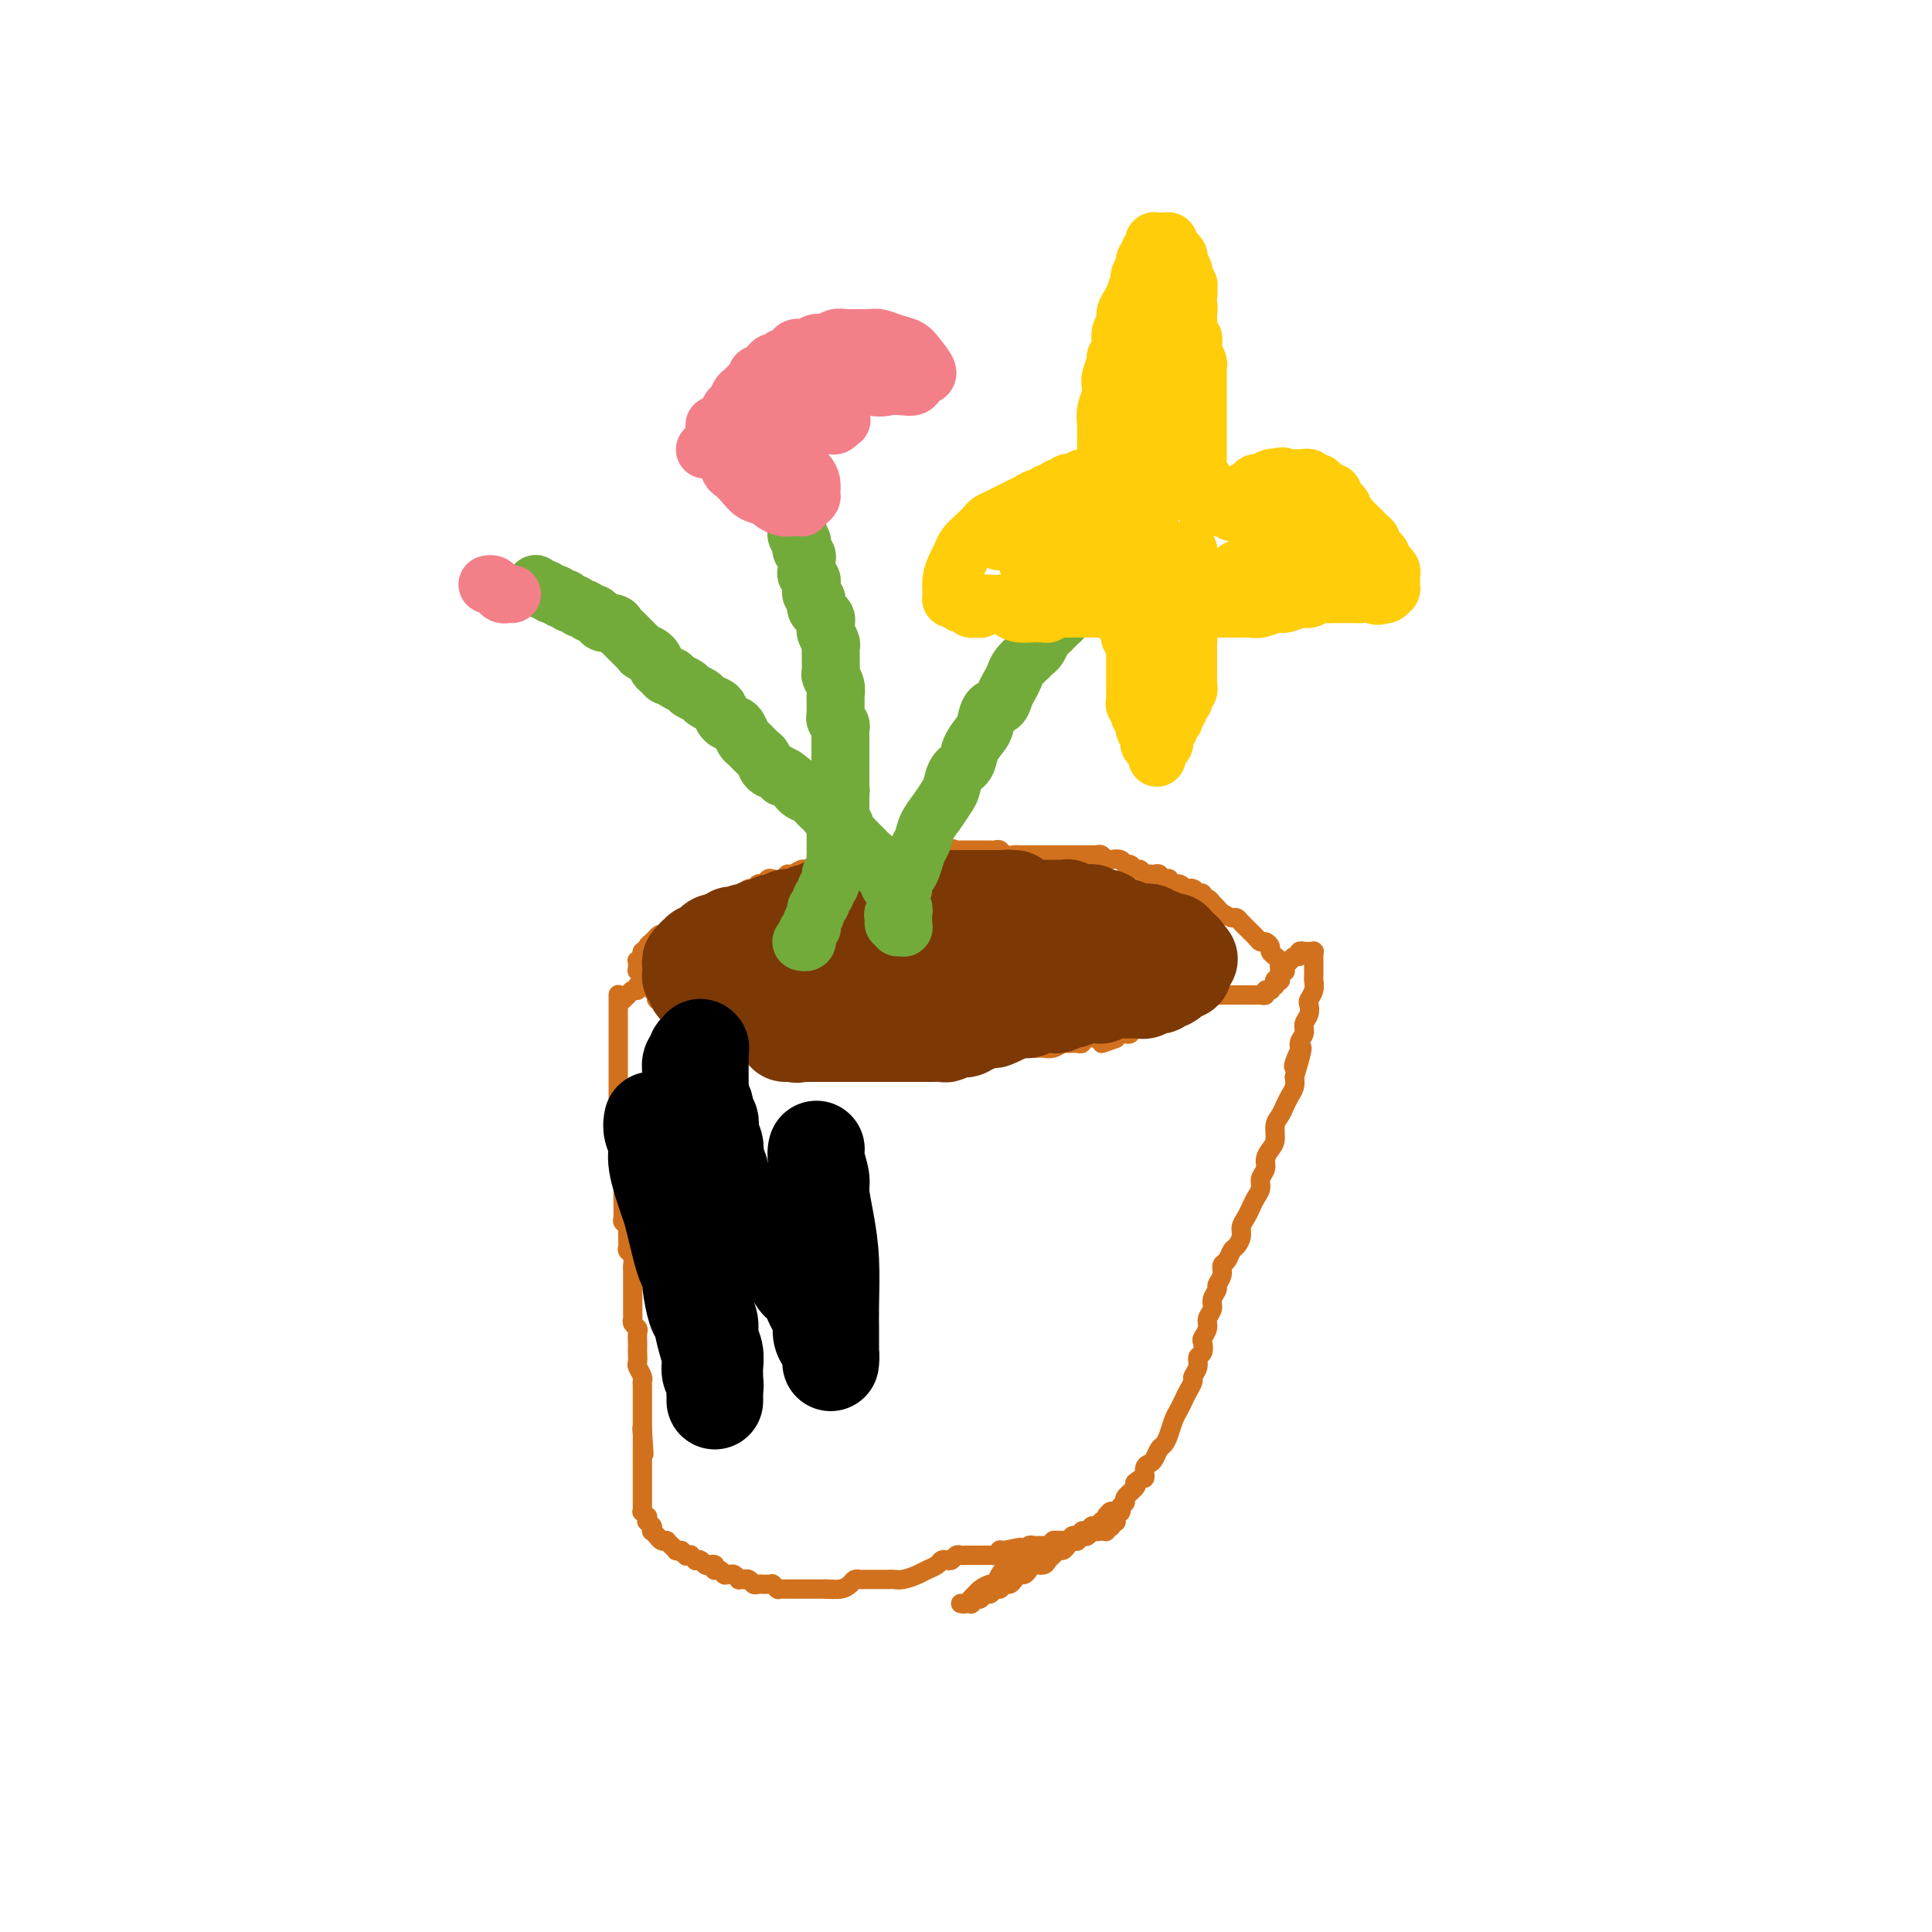 <svg viewBox='0 0 400 400' version='1.1' xmlns='http://www.w3.org/2000/svg' xmlns:xlink='http://www.w3.org/1999/xlink'><g fill='none' stroke='#D2711D' stroke-width='4' stroke-linecap='round' stroke-linejoin='round'><path d='M128,206c0.000,0.000 0.000,0.000 0,0c0.000,-0.000 0.000,-0.000 0,0c0.000,0.000 0.000,0.000 0,0c0.000,-0.000 0.000,-0.000 0,0c0.000,0.000 0.000,0.000 0,0c0.000,-0.000 -0.000,-0.000 0,0c0.000,0.000 0.000,0.000 0,0c0.000,-0.000 0.000,-0.000 0,0c0.000,0.000 0.000,0.000 0,0c0.000,-0.000 -0.000,-0.000 0,0c0.000,0.000 0.000,0.000 0,0c-0.000,-0.000 -0.000,-0.000 0,0c0.000,0.000 0.000,0.000 0,0c-0.000,-0.000 0.000,-0.001 0,0c0.000,0.001 0.000,0.003 0,0c-0.000,-0.003 -0.000,-0.012 0,0c0.000,0.012 0.000,0.046 0,0c-0.000,-0.046 -0.000,-0.171 0,0c0.000,0.171 0.000,0.637 0,1c-0.000,0.363 -0.000,0.622 0,1c0.000,0.378 0.000,0.875 0,1c-0.000,0.125 -0.000,-0.122 0,0c0.000,0.122 0.000,0.611 0,1c-0.000,0.389 -0.000,0.677 0,1c0.000,0.323 0.000,0.682 0,1c-0.000,0.318 -0.000,0.596 0,1c0.000,0.404 0.000,0.933 0,1c-0.000,0.067 -0.000,-0.329 0,0c0.000,0.329 0.000,1.382 0,2c-0.000,0.618 -0.000,0.799 0,1c0.000,0.201 0.000,0.421 0,1c-0.000,0.579 -0.000,1.517 0,2c0.000,0.483 0.000,0.510 0,1c-0.000,0.490 -0.000,1.445 0,2c0.000,0.555 0.000,0.712 0,1c-0.000,0.288 -0.000,0.706 0,1c0.000,0.294 0.000,0.464 0,1c-0.000,0.536 -0.000,1.439 0,2c0.000,0.561 0.000,0.780 0,1c-0.000,0.220 -0.001,0.440 0,1c0.001,0.560 0.004,1.459 0,2c-0.004,0.541 -0.015,0.722 0,1c0.015,0.278 0.056,0.652 0,1c-0.056,0.348 -0.207,0.671 0,1c0.207,0.329 0.774,0.666 1,1c0.226,0.334 0.113,0.667 0,1'/><path d='M129,237c0.155,5.213 0.041,2.744 0,2c-0.041,-0.744 -0.011,0.237 0,1c0.011,0.763 0.003,1.307 0,2c-0.003,0.693 -0.001,1.535 0,2c0.001,0.465 0.000,0.554 0,1c-0.000,0.446 0.000,1.251 0,2c-0.000,0.749 -0.001,1.444 0,2c0.001,0.556 0.004,0.975 0,1c-0.004,0.025 -0.015,-0.344 0,0c0.015,0.344 0.057,1.402 0,2c-0.057,0.598 -0.211,0.738 0,1c0.211,0.262 0.789,0.648 1,1c0.211,0.352 0.056,0.672 0,1c-0.056,0.328 -0.011,0.664 0,1c0.011,0.336 -0.011,0.671 0,1c0.011,0.329 0.056,0.652 0,1c-0.056,0.348 -0.211,0.722 0,1c0.211,0.278 0.789,0.460 1,1c0.211,0.540 0.057,1.439 0,2c-0.057,0.561 -0.015,0.784 0,1c0.015,0.216 0.004,0.424 0,1c-0.004,0.576 -0.001,1.520 0,2c0.001,0.480 0.001,0.496 0,1c-0.001,0.504 -0.001,1.497 0,2c0.001,0.503 0.004,0.516 0,1c-0.004,0.484 -0.015,1.438 0,2c0.015,0.562 0.057,0.732 0,1c-0.057,0.268 -0.211,0.635 0,1c0.211,0.365 0.789,0.727 1,1c0.211,0.273 0.057,0.459 0,1c-0.057,0.541 -0.016,1.439 0,2c0.016,0.561 0.008,0.784 0,1c-0.008,0.216 -0.016,0.425 0,1c0.016,0.575 0.057,1.515 0,2c-0.057,0.485 -0.211,0.515 0,1c0.211,0.485 0.789,1.425 1,2c0.211,0.575 0.057,0.784 0,1c-0.057,0.216 -0.015,0.438 0,1c0.015,0.562 0.004,1.463 0,2c-0.004,0.537 -0.001,0.708 0,1c0.001,0.292 0.000,0.704 0,1c-0.000,0.296 -0.000,0.474 0,1c0.000,0.526 0.000,1.399 0,2c-0.000,0.601 -0.000,0.931 0,1c0.000,0.069 0.000,-0.123 0,0c-0.000,0.123 -0.000,0.562 0,1'/><path d='M133,296c0.619,9.367 0.166,3.283 0,1c-0.166,-2.283 -0.044,-0.767 0,0c0.044,0.767 0.012,0.783 0,1c-0.012,0.217 -0.003,0.636 0,1c0.003,0.364 0.001,0.675 0,1c-0.001,0.325 -0.000,0.665 0,1c0.000,0.335 0.000,0.667 0,1c-0.000,0.333 -0.000,0.668 0,1c0.000,0.332 0.000,0.663 0,1c-0.000,0.337 -0.000,0.682 0,1c0.000,0.318 0.000,0.611 0,1c-0.000,0.389 -0.000,0.874 0,1c0.000,0.126 0.000,-0.107 0,0c-0.000,0.107 -0.000,0.553 0,1c0.000,0.447 0.000,0.894 0,1c-0.000,0.106 -0.000,-0.130 0,0c0.000,0.130 0.000,0.627 0,1c-0.000,0.373 -0.001,0.621 0,1c0.001,0.379 0.004,0.890 0,1c-0.004,0.110 -0.015,-0.182 0,0c0.015,0.182 0.057,0.837 0,1c-0.057,0.163 -0.212,-0.168 0,0c0.212,0.168 0.793,0.833 1,1c0.207,0.167 0.041,-0.166 0,0c-0.041,0.166 0.041,0.829 0,1c-0.041,0.171 -0.207,-0.151 0,0c0.207,0.151 0.788,0.777 1,1c0.212,0.223 0.056,0.045 0,0c-0.056,-0.045 -0.011,0.044 0,0c0.011,-0.044 -0.011,-0.222 0,0c0.011,0.222 0.055,0.843 0,1c-0.055,0.157 -0.208,-0.150 0,0c0.208,0.150 0.777,0.758 1,1c0.223,0.242 0.098,0.118 0,0c-0.098,-0.118 -0.171,-0.229 0,0c0.171,0.229 0.585,0.797 1,1c0.415,0.203 0.829,0.041 1,0c0.171,-0.041 0.097,0.041 0,0c-0.097,-0.041 -0.218,-0.203 0,0c0.218,0.203 0.775,0.772 1,1c0.225,0.228 0.116,0.114 0,0c-0.116,-0.114 -0.241,-0.227 0,0c0.241,0.227 0.848,0.793 1,1c0.152,0.207 -0.151,0.056 0,0c0.151,-0.056 0.758,-0.016 1,0c0.242,0.016 0.121,0.008 0,0'/><path d='M141,321c1.172,1.486 0.103,0.201 0,0c-0.103,-0.201 0.761,0.682 1,1c0.239,0.318 -0.147,0.071 0,0c0.147,-0.071 0.827,0.032 1,0c0.173,-0.032 -0.161,-0.201 0,0c0.161,0.201 0.816,0.772 1,1c0.184,0.228 -0.105,0.113 0,0c0.105,-0.113 0.603,-0.223 1,0c0.397,0.223 0.694,0.778 1,1c0.306,0.222 0.621,0.111 1,0c0.379,-0.111 0.823,-0.222 1,0c0.177,0.222 0.086,0.778 0,1c-0.086,0.222 -0.167,0.112 0,0c0.167,-0.112 0.584,-0.226 1,0c0.416,0.226 0.832,0.792 1,1c0.168,0.208 0.088,0.060 0,0c-0.088,-0.060 -0.182,-0.030 0,0c0.182,0.030 0.641,0.061 1,0c0.359,-0.061 0.617,-0.212 1,0c0.383,0.212 0.890,0.788 1,1c0.110,0.212 -0.178,0.061 0,0c0.178,-0.061 0.821,-0.030 1,0c0.179,0.030 -0.106,0.061 0,0c0.106,-0.061 0.602,-0.212 1,0c0.398,0.212 0.698,0.789 1,1c0.302,0.211 0.606,0.056 1,0c0.394,-0.056 0.876,-0.015 1,0c0.124,0.015 -0.111,0.003 0,0c0.111,-0.003 0.569,0.003 1,0c0.431,-0.003 0.834,-0.015 1,0c0.166,0.015 0.096,0.057 0,0c-0.096,-0.057 -0.219,-0.211 0,0c0.219,0.211 0.781,0.789 1,1c0.219,0.211 0.097,0.057 0,0c-0.097,-0.057 -0.167,-0.015 0,0c0.167,0.015 0.570,0.004 1,0c0.430,-0.004 0.885,-0.001 1,0c0.115,0.001 -0.110,0.000 0,0c0.110,-0.000 0.554,-0.000 1,0c0.446,0.000 0.892,0.000 1,0c0.108,-0.000 -0.122,-0.000 0,0c0.122,0.000 0.596,0.000 1,0c0.404,-0.000 0.737,-0.000 1,0c0.263,0.000 0.455,0.000 1,0c0.545,-0.000 1.441,-0.000 2,0c0.559,0.000 0.779,0.000 1,0'/><path d='M171,329c2.455,0.143 1.092,-0.000 1,0c-0.092,0.000 1.088,0.144 2,0c0.912,-0.144 1.555,-0.574 2,-1c0.445,-0.426 0.693,-0.846 1,-1c0.307,-0.154 0.674,-0.041 1,0c0.326,0.041 0.612,0.011 1,0c0.388,-0.011 0.877,-0.003 1,0c0.123,0.003 -0.122,0.001 0,0c0.122,-0.001 0.609,-0.000 1,0c0.391,0.000 0.684,0.001 1,0c0.316,-0.001 0.655,-0.003 1,0c0.345,0.003 0.697,0.012 1,0c0.303,-0.012 0.557,-0.044 1,0c0.443,0.044 1.074,0.166 2,0c0.926,-0.166 2.146,-0.619 3,-1c0.854,-0.381 1.342,-0.690 2,-1c0.658,-0.310 1.486,-0.623 2,-1c0.514,-0.377 0.715,-0.819 1,-1c0.285,-0.181 0.654,-0.101 1,0c0.346,0.101 0.670,0.223 1,0c0.330,-0.223 0.667,-0.792 1,-1c0.333,-0.208 0.663,-0.056 1,0c0.337,0.056 0.681,0.015 1,0c0.319,-0.015 0.611,-0.004 1,0c0.389,0.004 0.874,0.001 1,0c0.126,-0.001 -0.106,-0.000 0,0c0.106,0.000 0.551,0.000 1,0c0.449,-0.000 0.904,0.000 1,0c0.096,-0.000 -0.166,-0.000 0,0c0.166,0.000 0.761,0.001 1,0c0.239,-0.001 0.121,-0.004 0,0c-0.121,0.004 -0.244,0.015 0,0c0.244,-0.015 0.854,-0.057 1,0c0.146,0.057 -0.171,0.211 0,0c0.171,-0.211 0.830,-0.789 1,-1c0.170,-0.211 -0.151,-0.057 0,0c0.151,0.057 0.772,0.015 1,0c0.228,-0.015 0.061,-0.004 0,0c-0.061,0.004 -0.018,0.001 0,0c0.018,-0.001 0.009,-0.001 0,0'/><path d='M208,321c5.885,-1.238 2.098,-0.332 1,0c-1.098,0.332 0.493,0.090 1,0c0.507,-0.090 -0.071,-0.028 0,0c0.071,0.028 0.792,0.022 1,0c0.208,-0.022 -0.098,-0.058 0,0c0.098,0.058 0.600,0.212 1,0c0.400,-0.212 0.700,-0.789 1,-1c0.300,-0.211 0.602,-0.057 1,0c0.398,0.057 0.894,0.015 1,0c0.106,-0.015 -0.178,-0.004 0,0c0.178,0.004 0.819,0.002 1,0c0.181,-0.002 -0.096,-0.004 0,0c0.096,0.004 0.566,0.015 1,0c0.434,-0.015 0.833,-0.057 1,0c0.167,0.057 0.101,0.211 0,0c-0.101,-0.211 -0.237,-0.789 0,-1c0.237,-0.211 0.847,-0.057 1,0c0.153,0.057 -0.151,0.015 0,0c0.151,-0.015 0.757,-0.004 1,0c0.243,0.004 0.122,0.001 0,0c-0.122,-0.001 -0.244,-0.000 0,0c0.244,0.000 0.854,-0.000 1,0c0.146,0.000 -0.172,0.001 0,0c0.172,-0.001 0.835,-0.004 1,0c0.165,0.004 -0.167,0.015 0,0c0.167,-0.015 0.833,-0.057 1,0c0.167,0.057 -0.166,0.211 0,0c0.166,-0.211 0.829,-0.789 1,-1c0.171,-0.211 -0.150,-0.057 0,0c0.150,0.057 0.773,0.015 1,0c0.227,-0.015 0.060,-0.003 0,0c-0.060,0.003 -0.012,-0.003 0,0c0.012,0.003 -0.011,0.015 0,0c0.011,-0.015 0.055,-0.057 0,0c-0.055,0.057 -0.211,0.211 0,0c0.211,-0.211 0.789,-0.789 1,-1c0.211,-0.211 0.057,-0.057 0,0c-0.057,0.057 -0.015,0.015 0,0c0.015,-0.015 0.003,-0.004 0,0c-0.003,0.004 0.003,0.001 0,0c-0.003,-0.001 -0.015,-0.000 0,0c0.015,0.000 0.055,0.000 0,0c-0.055,-0.000 -0.207,-0.000 0,0c0.207,0.000 0.773,0.000 1,0c0.227,-0.000 0.113,-0.000 0,0'/><path d='M227,317c2.878,-0.619 0.574,-0.166 0,0c-0.574,0.166 0.582,0.045 1,0c0.418,-0.045 0.098,-0.012 0,0c-0.098,0.012 0.026,0.004 0,0c-0.026,-0.004 -0.203,-0.005 0,0c0.203,0.005 0.785,0.015 1,0c0.215,-0.015 0.061,-0.057 0,0c-0.061,0.057 -0.031,0.212 0,0c0.031,-0.212 0.061,-0.793 0,-1c-0.061,-0.207 -0.214,-0.041 0,0c0.214,0.041 0.793,-0.042 1,0c0.207,0.042 0.041,0.208 0,0c-0.041,-0.208 0.042,-0.792 0,-1c-0.042,-0.208 -0.208,-0.041 0,0c0.208,0.041 0.792,-0.045 1,0c0.208,0.045 0.042,0.222 0,0c-0.042,-0.222 0.041,-0.844 0,-1c-0.041,-0.156 -0.207,0.155 0,0c0.207,-0.155 0.788,-0.777 1,-1c0.212,-0.223 0.057,-0.046 0,0c-0.057,0.046 -0.015,-0.040 0,0c0.015,0.040 0.004,0.207 0,0c-0.004,-0.207 -0.001,-0.788 0,-1c0.001,-0.212 0.000,-0.057 0,0c-0.000,0.057 -0.000,0.015 0,0c0.000,-0.015 0.000,-0.004 0,0c-0.000,0.004 -0.000,0.001 0,0c0.000,-0.001 0.000,-0.000 0,0c-0.000,0.000 0.000,0.000 0,0c-0.000,-0.000 -0.000,-0.000 0,0c0.000,0.000 0.000,0.000 0,0c-0.000,-0.000 -0.000,0.000 0,0c0.000,-0.000 0.000,-0.000 0,0c-0.000,0.000 -0.000,0.000 0,0c0.000,-0.000 0.001,-0.001 0,0c-0.001,0.001 -0.004,0.004 0,0c0.004,-0.004 0.016,-0.015 0,0c-0.016,0.015 -0.060,0.056 0,0c0.060,-0.056 0.222,-0.208 0,0c-0.222,0.208 -0.829,0.776 -1,1c-0.171,0.224 0.095,0.102 0,0c-0.095,-0.102 -0.550,-0.185 -1,0c-0.450,0.185 -0.894,0.637 -1,1c-0.106,0.363 0.125,0.636 0,1c-0.125,0.364 -0.607,0.818 -1,1c-0.393,0.182 -0.696,0.091 -1,0'/><path d='M227,316c-0.952,0.625 -0.832,0.689 -1,1c-0.168,0.311 -0.622,0.871 -1,1c-0.378,0.129 -0.679,-0.172 -1,0c-0.321,0.172 -0.663,0.816 -1,1c-0.337,0.184 -0.667,-0.091 -1,0c-0.333,0.091 -0.667,0.549 -1,1c-0.333,0.451 -0.666,0.895 -1,1c-0.334,0.105 -0.671,-0.130 -1,0c-0.329,0.130 -0.651,0.626 -1,1c-0.349,0.374 -0.723,0.626 -1,1c-0.277,0.374 -0.455,0.870 -1,1c-0.545,0.130 -1.455,-0.106 -2,0c-0.545,0.106 -0.723,0.554 -1,1c-0.277,0.446 -0.651,0.889 -1,1c-0.349,0.111 -0.671,-0.110 -1,0c-0.329,0.110 -0.666,0.550 -1,1c-0.334,0.450 -0.667,0.909 -1,1c-0.333,0.091 -0.667,-0.187 -1,0c-0.333,0.187 -0.667,0.838 -1,1c-0.333,0.162 -0.666,-0.167 -1,0c-0.334,0.167 -0.667,0.828 -1,1c-0.333,0.172 -0.664,-0.146 -1,0c-0.336,0.146 -0.677,0.757 -1,1c-0.323,0.243 -0.626,0.118 -1,0c-0.374,-0.118 -0.817,-0.228 -1,0c-0.183,0.228 -0.105,0.793 0,1c0.105,0.207 0.238,0.055 0,0c-0.238,-0.055 -0.849,-0.015 -1,0c-0.151,0.015 0.156,0.004 0,0c-0.156,-0.004 -0.774,-0.001 -1,0c-0.226,0.001 -0.061,0.000 0,0c0.061,-0.000 0.016,-0.000 0,0c-0.016,0.000 -0.004,0.000 0,0c0.004,-0.000 0.001,-0.000 0,0c-0.001,0.000 -0.000,0.000 0,0c0.000,-0.000 0.000,0.000 0,0c-0.000,-0.000 -0.000,-0.000 0,0c0.000,0.000 0.000,0.000 0,0c-0.000,-0.000 -0.001,-0.000 0,0c0.001,0.000 0.003,0.001 0,0c-0.003,-0.001 -0.012,-0.003 0,0c0.012,0.003 0.045,0.012 0,0c-0.045,-0.012 -0.167,-0.044 0,0c0.167,0.044 0.622,0.166 1,0c0.378,-0.166 0.679,-0.619 1,-1c0.321,-0.381 0.660,-0.691 1,-1'/><path d='M202,330c0.427,-0.467 0.496,-0.636 1,-1c0.504,-0.364 1.445,-0.923 2,-1c0.555,-0.077 0.726,0.329 1,0c0.274,-0.329 0.651,-1.394 1,-2c0.349,-0.606 0.671,-0.754 1,-1c0.329,-0.246 0.666,-0.592 1,-1c0.334,-0.408 0.667,-0.880 1,-1c0.333,-0.120 0.666,0.112 1,0c0.334,-0.112 0.668,-0.566 1,-1c0.332,-0.434 0.663,-0.847 1,-1c0.337,-0.153 0.682,-0.045 1,0c0.318,0.045 0.611,0.026 1,0c0.389,-0.026 0.875,-0.059 1,0c0.125,0.059 -0.110,0.212 0,0c0.110,-0.212 0.565,-0.788 1,-1c0.435,-0.212 0.851,-0.061 1,0c0.149,0.061 0.030,0.030 0,0c-0.030,-0.030 0.030,-0.061 0,0c-0.030,0.061 -0.149,0.213 0,0c0.149,-0.213 0.565,-0.793 1,-1c0.435,-0.207 0.890,-0.042 1,0c0.110,0.042 -0.124,-0.040 0,0c0.124,0.040 0.607,0.203 1,0c0.393,-0.203 0.697,-0.772 1,-1c0.303,-0.228 0.607,-0.114 1,0c0.393,0.114 0.876,0.228 1,0c0.124,-0.228 -0.111,-0.797 0,-1c0.111,-0.203 0.568,-0.040 1,0c0.432,0.040 0.837,-0.042 1,0c0.163,0.042 0.082,0.208 0,0c-0.082,-0.208 -0.167,-0.792 0,-1c0.167,-0.208 0.585,-0.042 1,0c0.415,0.042 0.828,-0.041 1,0c0.172,0.041 0.102,0.204 0,0c-0.102,-0.204 -0.237,-0.776 0,-1c0.237,-0.224 0.847,-0.099 1,0c0.153,0.099 -0.152,0.171 0,0c0.152,-0.171 0.761,-0.585 1,-1c0.239,-0.415 0.107,-0.833 0,-1c-0.107,-0.167 -0.188,-0.085 0,0c0.188,0.085 0.646,0.174 1,0c0.354,-0.174 0.603,-0.610 1,-1c0.397,-0.390 0.941,-0.733 1,-1c0.059,-0.267 -0.369,-0.456 0,-1c0.369,-0.544 1.534,-1.441 2,-2c0.466,-0.559 0.233,-0.779 0,-1'/><path d='M235,307c1.394,-1.357 1.879,-0.749 2,-1c0.121,-0.251 -0.122,-1.362 0,-2c0.122,-0.638 0.610,-0.803 1,-1c0.390,-0.197 0.682,-0.427 1,-1c0.318,-0.573 0.663,-1.490 1,-2c0.337,-0.510 0.668,-0.612 1,-1c0.332,-0.388 0.666,-1.062 1,-2c0.334,-0.938 0.668,-2.139 1,-3c0.332,-0.861 0.662,-1.382 1,-2c0.338,-0.618 0.683,-1.334 1,-2c0.317,-0.666 0.606,-1.282 1,-2c0.394,-0.718 0.894,-1.539 1,-2c0.106,-0.461 -0.182,-0.561 0,-1c0.182,-0.439 0.832,-1.216 1,-2c0.168,-0.784 -0.147,-1.575 0,-2c0.147,-0.425 0.756,-0.484 1,-1c0.244,-0.516 0.122,-1.489 0,-2c-0.122,-0.511 -0.244,-0.559 0,-1c0.244,-0.441 0.854,-1.274 1,-2c0.146,-0.726 -0.172,-1.346 0,-2c0.172,-0.654 0.835,-1.344 1,-2c0.165,-0.656 -0.167,-1.279 0,-2c0.167,-0.721 0.832,-1.540 1,-2c0.168,-0.460 -0.162,-0.561 0,-1c0.162,-0.439 0.817,-1.216 1,-2c0.183,-0.784 -0.105,-1.575 0,-2c0.105,-0.425 0.602,-0.484 1,-1c0.398,-0.516 0.698,-1.489 1,-2c0.302,-0.511 0.606,-0.560 1,-1c0.394,-0.440 0.879,-1.273 1,-2c0.121,-0.727 -0.121,-1.350 0,-2c0.121,-0.650 0.606,-1.329 1,-2c0.394,-0.671 0.698,-1.335 1,-2c0.302,-0.665 0.602,-1.333 1,-2c0.398,-0.667 0.894,-1.334 1,-2c0.106,-0.666 -0.178,-1.332 0,-2c0.178,-0.668 0.817,-1.337 1,-2c0.183,-0.663 -0.092,-1.318 0,-2c0.092,-0.682 0.549,-1.390 1,-2c0.451,-0.610 0.894,-1.122 1,-2c0.106,-0.878 -0.126,-2.122 0,-3c0.126,-0.878 0.608,-1.390 1,-2c0.392,-0.610 0.693,-1.318 1,-2c0.307,-0.682 0.621,-1.337 1,-2c0.379,-0.663 0.823,-1.332 1,-2c0.177,-0.668 0.089,-1.334 0,-2'/><path d='M268,223c3.183,-10.407 0.642,-4.924 0,-3c-0.642,1.924 0.616,0.289 1,-1c0.384,-1.289 -0.107,-2.233 0,-3c0.107,-0.767 0.812,-1.356 1,-2c0.188,-0.644 -0.142,-1.341 0,-2c0.142,-0.659 0.756,-1.280 1,-2c0.244,-0.720 0.118,-1.541 0,-2c-0.118,-0.459 -0.228,-0.557 0,-1c0.228,-0.443 0.793,-1.232 1,-2c0.207,-0.768 0.055,-1.515 0,-2c-0.055,-0.485 -0.015,-0.708 0,-1c0.015,-0.292 0.004,-0.653 0,-1c-0.004,-0.347 -0.001,-0.682 0,-1c0.001,-0.318 0.000,-0.621 0,-1c-0.000,-0.379 -0.000,-0.833 0,-1c0.000,-0.167 0.000,-0.045 0,0c-0.000,0.045 -0.000,0.013 0,0c0.000,-0.013 0.000,-0.007 0,0c-0.000,0.007 -0.000,0.016 0,0c0.000,-0.016 0.000,-0.057 0,0c-0.000,0.057 -0.000,0.211 0,0c0.000,-0.211 0.000,-0.789 0,-1c-0.000,-0.211 -0.000,-0.057 0,0c0.000,0.057 0.001,0.015 0,0c-0.001,-0.015 -0.004,-0.004 0,0c0.004,0.004 0.015,0.001 0,0c-0.015,-0.001 -0.055,-0.000 0,0c0.055,0.000 0.207,-0.000 0,0c-0.207,0.000 -0.772,0.000 -1,0c-0.228,-0.000 -0.118,-0.001 0,0c0.118,0.001 0.242,0.004 0,0c-0.242,-0.004 -0.852,-0.016 -1,0c-0.148,0.016 0.167,0.061 0,0c-0.167,-0.061 -0.816,-0.226 -1,0c-0.184,0.226 0.095,0.844 0,1c-0.095,0.156 -0.565,-0.151 -1,0c-0.435,0.151 -0.835,0.759 -1,1c-0.165,0.241 -0.096,0.116 0,0c0.096,-0.116 0.218,-0.224 0,0c-0.218,0.224 -0.776,0.778 -1,1c-0.224,0.222 -0.112,0.111 0,0c0.112,-0.111 0.226,-0.223 0,0c-0.226,0.223 -0.793,0.781 -1,1c-0.207,0.219 -0.056,0.097 0,0c0.056,-0.097 0.016,-0.171 0,0c-0.016,0.171 -0.008,0.585 0,1'/><path d='M265,202c-0.775,0.713 -0.211,-0.005 0,0c0.211,0.005 0.071,0.732 0,1c-0.071,0.268 -0.072,0.075 0,0c0.072,-0.075 0.215,-0.034 0,0c-0.215,0.034 -0.790,0.062 -1,0c-0.210,-0.062 -0.056,-0.213 0,0c0.056,0.213 0.015,0.789 0,1c-0.015,0.211 -0.003,0.055 0,0c0.003,-0.055 -0.003,-0.011 0,0c0.003,0.011 0.015,-0.011 0,0c-0.015,0.011 -0.055,0.056 0,0c0.055,-0.056 0.207,-0.212 0,0c-0.207,0.212 -0.773,0.793 -1,1c-0.227,0.207 -0.116,0.041 0,0c0.116,-0.041 0.238,0.041 0,0c-0.238,-0.041 -0.837,-0.207 -1,0c-0.163,0.207 0.111,0.788 0,1c-0.111,0.212 -0.607,0.057 -1,0c-0.393,-0.057 -0.684,-0.015 -1,0c-0.316,0.015 -0.658,0.004 -1,0c-0.342,-0.004 -0.683,-0.001 -1,0c-0.317,0.001 -0.610,0.000 -1,0c-0.390,-0.000 -0.878,-0.000 -1,0c-0.122,0.000 0.122,0.000 0,0c-0.122,-0.000 -0.610,-0.001 -1,0c-0.390,0.001 -0.682,0.004 -1,0c-0.318,-0.004 -0.663,-0.016 -1,0c-0.337,0.016 -0.667,0.061 -1,0c-0.333,-0.061 -0.670,-0.227 -1,0c-0.330,0.227 -0.652,0.848 -1,1c-0.348,0.152 -0.723,-0.165 -1,0c-0.277,0.165 -0.455,0.814 -1,1c-0.545,0.186 -1.456,-0.090 -2,0c-0.544,0.090 -0.722,0.545 -1,1c-0.278,0.455 -0.655,0.911 -1,1c-0.345,0.089 -0.656,-0.187 -1,0c-0.344,0.187 -0.721,0.839 -1,1c-0.279,0.161 -0.460,-0.168 -1,0c-0.540,0.168 -1.440,0.833 -2,1c-0.560,0.167 -0.780,-0.165 -1,0c-0.220,0.165 -0.440,0.828 -1,1c-0.560,0.172 -1.459,-0.147 -2,0c-0.541,0.147 -0.722,0.761 -1,1c-0.278,0.239 -0.652,0.103 -1,0c-0.348,-0.103 -0.671,-0.172 -1,0c-0.329,0.172 -0.665,0.586 -1,1'/><path d='M231,215c-5.373,2.012 -1.807,0.543 -1,0c0.807,-0.543 -1.145,-0.160 -2,0c-0.855,0.160 -0.614,0.096 -1,0c-0.386,-0.096 -1.398,-0.223 -2,0c-0.602,0.223 -0.794,0.796 -1,1c-0.206,0.204 -0.426,0.041 -1,0c-0.574,-0.041 -1.500,0.042 -2,0c-0.500,-0.042 -0.572,-0.207 -1,0c-0.428,0.207 -1.213,0.787 -2,1c-0.787,0.213 -1.577,0.061 -2,0c-0.423,-0.061 -0.480,-0.030 -1,0c-0.520,0.030 -1.501,0.061 -2,0c-0.499,-0.061 -0.514,-0.212 -1,0c-0.486,0.212 -1.443,0.789 -2,1c-0.557,0.211 -0.712,0.056 -1,0c-0.288,-0.056 -0.707,-0.015 -1,0c-0.293,0.015 -0.458,0.003 -1,0c-0.542,-0.003 -1.459,0.003 -2,0c-0.541,-0.003 -0.704,-0.015 -1,0c-0.296,0.015 -0.725,0.056 -1,0c-0.275,-0.056 -0.397,-0.211 -1,0c-0.603,0.211 -1.689,0.788 -2,1c-0.311,0.212 0.152,0.061 0,0c-0.152,-0.061 -0.919,-0.031 -1,0c-0.081,0.031 0.525,0.065 0,0c-0.525,-0.065 -2.182,-0.228 -3,0c-0.818,0.228 -0.796,0.846 -1,1c-0.204,0.154 -0.632,-0.155 -1,0c-0.368,0.155 -0.676,0.774 -1,1c-0.324,0.226 -0.664,0.061 -1,0c-0.336,-0.061 -0.667,-0.016 -1,0c-0.333,0.016 -0.667,0.004 -1,0c-0.333,-0.004 -0.667,-0.001 -1,0c-0.333,0.001 -0.667,0.000 -1,0c-0.333,-0.000 -0.666,-0.000 -1,0c-0.334,0.000 -0.671,0.000 -1,0c-0.329,-0.000 -0.651,-0.000 -1,0c-0.349,0.000 -0.723,0.000 -1,0c-0.277,-0.000 -0.455,-0.000 -1,0c-0.545,0.000 -1.456,0.000 -2,0c-0.544,-0.000 -0.719,-0.000 -1,0c-0.281,0.000 -0.666,0.000 -1,0c-0.334,-0.000 -0.615,-0.000 -1,0c-0.385,0.000 -0.873,0.000 -1,0c-0.127,-0.000 0.107,-0.000 0,0c-0.107,0.000 -0.553,0.000 -1,0'/><path d='M176,221c-8.687,0.912 -2.905,0.192 -1,0c1.905,-0.192 -0.067,0.146 -1,0c-0.933,-0.146 -0.827,-0.775 -1,-1c-0.173,-0.225 -0.624,-0.046 -1,0c-0.376,0.046 -0.678,-0.040 -1,0c-0.322,0.040 -0.664,0.207 -1,0c-0.336,-0.207 -0.667,-0.786 -1,-1c-0.333,-0.214 -0.666,-0.061 -1,0c-0.334,0.061 -0.667,0.030 -1,0c-0.333,-0.030 -0.667,-0.060 -1,0c-0.333,0.060 -0.666,0.208 -1,0c-0.334,-0.208 -0.668,-0.774 -1,-1c-0.332,-0.226 -0.663,-0.113 -1,0c-0.337,0.113 -0.682,0.226 -1,0c-0.318,-0.226 -0.610,-0.793 -1,-1c-0.390,-0.207 -0.879,-0.056 -1,0c-0.121,0.056 0.126,0.016 0,0c-0.126,-0.016 -0.625,-0.008 -1,0c-0.375,0.008 -0.625,0.016 -1,0c-0.375,-0.016 -0.875,-0.057 -1,0c-0.125,0.057 0.125,0.211 0,0c-0.125,-0.211 -0.625,-0.789 -1,-1c-0.375,-0.211 -0.626,-0.057 -1,0c-0.374,0.057 -0.870,0.016 -1,0c-0.130,-0.016 0.106,-0.008 0,0c-0.106,0.008 -0.553,0.016 -1,0c-0.447,-0.016 -0.893,-0.056 -1,0c-0.107,0.056 0.125,0.207 0,0c-0.125,-0.207 -0.607,-0.774 -1,-1c-0.393,-0.226 -0.696,-0.113 -1,0c-0.304,0.113 -0.607,0.226 -1,0c-0.393,-0.226 -0.875,-0.792 -1,-1c-0.125,-0.208 0.106,-0.060 0,0c-0.106,0.060 -0.549,0.031 -1,0c-0.451,-0.031 -0.909,-0.065 -1,0c-0.091,0.065 0.187,0.227 0,0c-0.187,-0.227 -0.838,-0.845 -1,-1c-0.162,-0.155 0.167,0.151 0,0c-0.167,-0.151 -0.829,-0.759 -1,-1c-0.171,-0.241 0.147,-0.116 0,0c-0.147,0.116 -0.761,0.224 -1,0c-0.239,-0.224 -0.103,-0.778 0,-1c0.103,-0.222 0.172,-0.111 0,0c-0.172,0.111 -0.585,0.222 -1,0c-0.415,-0.222 -0.833,-0.778 -1,-1c-0.167,-0.222 -0.084,-0.111 0,0'/><path d='M141,210c-5.637,-1.642 -2.229,-0.248 -1,0c1.229,0.248 0.277,-0.652 0,-1c-0.277,-0.348 0.119,-0.145 0,0c-0.119,0.145 -0.754,0.231 -1,0c-0.246,-0.231 -0.103,-0.780 0,-1c0.103,-0.220 0.168,-0.110 0,0c-0.168,0.110 -0.567,0.222 -1,0c-0.433,-0.222 -0.900,-0.776 -1,-1c-0.100,-0.224 0.165,-0.116 0,0c-0.165,0.116 -0.762,0.241 -1,0c-0.238,-0.241 -0.117,-0.850 0,-1c0.117,-0.150 0.228,0.157 0,0c-0.228,-0.157 -0.797,-0.778 -1,-1c-0.203,-0.222 -0.040,-0.045 0,0c0.040,0.045 -0.042,-0.041 0,0c0.042,0.041 0.208,0.208 0,0c-0.208,-0.208 -0.792,-0.791 -1,-1c-0.208,-0.209 -0.042,-0.042 0,0c0.042,0.042 -0.041,-0.040 0,0c0.041,0.040 0.207,0.203 0,0c-0.207,-0.203 -0.786,-0.771 -1,-1c-0.214,-0.229 -0.061,-0.118 0,0c0.061,0.118 0.030,0.243 0,0c-0.030,-0.243 -0.061,-0.853 0,-1c0.061,-0.147 0.212,0.171 0,0c-0.212,-0.171 -0.789,-0.829 -1,-1c-0.211,-0.171 -0.056,0.147 0,0c0.056,-0.147 0.014,-0.758 0,-1c-0.014,-0.242 0.000,-0.117 0,0c-0.000,0.117 -0.014,0.224 0,0c0.014,-0.224 0.056,-0.778 0,-1c-0.056,-0.222 -0.211,-0.111 0,0c0.211,0.111 0.788,0.222 1,0c0.212,-0.222 0.061,-0.778 0,-1c-0.061,-0.222 -0.030,-0.111 0,0c0.030,0.111 0.060,0.223 0,0c-0.060,-0.223 -0.208,-0.781 0,-1c0.208,-0.219 0.774,-0.097 1,0c0.226,0.097 0.112,0.171 0,0c-0.112,-0.171 -0.222,-0.585 0,-1c0.222,-0.415 0.778,-0.829 1,-1c0.222,-0.171 0.111,-0.097 0,0c-0.111,0.097 -0.222,0.219 0,0c0.222,-0.219 0.778,-0.777 1,-1c0.222,-0.223 0.111,-0.112 0,0'/><path d='M136,194c0.857,-1.082 1.000,-0.287 1,0c0.000,0.287 -0.141,0.067 0,0c0.141,-0.067 0.565,0.018 1,0c0.435,-0.018 0.883,-0.141 1,0c0.117,0.141 -0.095,0.546 1,0c1.095,-0.546 3.498,-2.044 5,-3c1.502,-0.956 2.104,-1.371 3,-2c0.896,-0.629 2.085,-1.474 3,-2c0.915,-0.526 1.555,-0.733 2,-1c0.445,-0.267 0.697,-0.592 1,-1c0.303,-0.408 0.659,-0.898 1,-1c0.341,-0.102 0.668,0.182 1,0c0.332,-0.182 0.670,-0.832 1,-1c0.330,-0.168 0.652,0.147 1,0c0.348,-0.147 0.722,-0.756 1,-1c0.278,-0.244 0.460,-0.122 1,0c0.540,0.122 1.439,0.244 2,0c0.561,-0.244 0.783,-0.854 1,-1c0.217,-0.146 0.428,0.172 1,0c0.572,-0.172 1.505,-0.835 2,-1c0.495,-0.165 0.551,0.167 1,0c0.449,-0.167 1.290,-0.833 2,-1c0.710,-0.167 1.290,0.166 2,0c0.710,-0.166 1.551,-0.829 2,-1c0.449,-0.171 0.506,0.150 1,0c0.494,-0.150 1.427,-0.771 2,-1c0.573,-0.229 0.787,-0.065 1,0c0.213,0.065 0.423,0.032 1,0c0.577,-0.032 1.519,-0.061 2,0c0.481,0.061 0.500,0.212 1,0c0.500,-0.212 1.481,-0.789 2,-1c0.519,-0.211 0.577,-0.057 1,0c0.423,0.057 1.213,0.015 2,0c0.787,-0.015 1.572,-0.004 2,0c0.428,0.004 0.499,0.001 1,0c0.501,-0.001 1.433,-0.000 2,0c0.567,0.000 0.768,0.000 1,0c0.232,-0.000 0.495,-0.000 1,0c0.505,0.000 1.253,0.000 2,0'/><path d='M195,176c4.202,-0.464 1.707,-0.124 1,0c-0.707,0.124 0.374,0.033 1,0c0.626,-0.033 0.797,-0.009 1,0c0.203,0.009 0.439,0.002 1,0c0.561,-0.002 1.445,-0.000 2,0c0.555,0.000 0.779,-0.001 1,0c0.221,0.001 0.439,0.004 1,0c0.561,-0.004 1.463,-0.015 2,0c0.537,0.015 0.707,0.057 1,0c0.293,-0.057 0.707,-0.211 1,0c0.293,0.211 0.463,0.789 1,1c0.537,0.211 1.439,0.057 2,0c0.561,-0.057 0.780,-0.015 1,0c0.220,0.015 0.440,0.004 1,0c0.560,-0.004 1.459,-0.001 2,0c0.541,0.001 0.722,0.000 1,0c0.278,-0.000 0.652,-0.000 1,0c0.348,0.000 0.671,0.000 1,0c0.329,-0.000 0.665,-0.000 1,0c0.335,0.000 0.668,0.000 1,0c0.332,-0.000 0.663,0.000 1,0c0.337,-0.000 0.680,-0.000 1,0c0.320,0.000 0.615,0.000 1,0c0.385,-0.000 0.859,-0.000 1,0c0.141,0.000 -0.050,0.000 0,0c0.050,-0.000 0.342,-0.001 1,0c0.658,0.001 1.682,0.004 2,0c0.318,-0.004 -0.071,-0.015 0,0c0.071,0.015 0.600,0.055 1,0c0.400,-0.055 0.670,-0.207 1,0c0.330,0.207 0.718,0.772 1,1c0.282,0.228 0.457,0.118 1,0c0.543,-0.118 1.455,-0.243 2,0c0.545,0.243 0.723,0.853 1,1c0.277,0.147 0.653,-0.171 1,0c0.347,0.171 0.667,0.830 1,1c0.333,0.170 0.681,-0.150 1,0c0.319,0.150 0.610,0.771 1,1c0.390,0.229 0.878,0.065 1,0c0.122,-0.065 -0.121,-0.031 0,0c0.121,0.031 0.606,0.060 1,0c0.394,-0.060 0.697,-0.210 1,0c0.303,0.210 0.607,0.778 1,1c0.393,0.222 0.875,0.098 1,0c0.125,-0.098 -0.107,-0.171 0,0c0.107,0.171 0.554,0.585 1,1'/><path d='M243,183c2.813,0.867 1.345,0.035 1,0c-0.345,-0.035 0.433,0.726 1,1c0.567,0.274 0.921,0.060 1,0c0.079,-0.060 -0.119,0.036 0,0c0.119,-0.036 0.553,-0.202 1,0c0.447,0.202 0.907,0.771 1,1c0.093,0.229 -0.181,0.118 0,0c0.181,-0.118 0.818,-0.243 1,0c0.182,0.243 -0.092,0.853 0,1c0.092,0.147 0.548,-0.168 1,0c0.452,0.168 0.898,0.820 1,1c0.102,0.180 -0.142,-0.110 0,0c0.142,0.110 0.668,0.621 1,1c0.332,0.379 0.470,0.626 1,1c0.530,0.374 1.452,0.875 2,1c0.548,0.125 0.720,-0.125 1,0c0.280,0.125 0.666,0.625 1,1c0.334,0.375 0.614,0.626 1,1c0.386,0.374 0.877,0.870 1,1c0.123,0.130 -0.121,-0.106 0,0c0.121,0.106 0.606,0.553 1,1c0.394,0.447 0.697,0.893 1,1c0.303,0.107 0.607,-0.126 1,0c0.393,0.126 0.876,0.612 1,1c0.124,0.388 -0.111,0.677 0,1c0.111,0.323 0.570,0.679 1,1c0.430,0.321 0.833,0.608 1,1c0.167,0.392 0.097,0.890 0,1c-0.097,0.110 -0.222,-0.167 0,0c0.222,0.167 0.792,0.777 1,1c0.208,0.223 0.056,0.060 0,0c-0.056,-0.060 -0.016,-0.017 0,0c0.016,0.017 0.008,0.009 0,0'/><path d='M138,200c0.000,-0.000 0.000,-0.000 0,0c-0.000,0.000 -0.000,0.000 0,0c0.000,-0.000 0.000,-0.000 0,0c-0.000,0.000 -0.000,0.000 0,0c0.000,-0.000 0.001,-0.001 0,0c-0.001,0.001 -0.004,0.004 0,0c0.004,-0.004 0.016,-0.015 0,0c-0.016,0.015 -0.060,0.055 0,0c0.060,-0.055 0.222,-0.207 0,0c-0.222,0.207 -0.829,0.772 -1,1c-0.171,0.228 0.094,0.118 0,0c-0.094,-0.118 -0.546,-0.243 -1,0c-0.454,0.243 -0.909,0.854 -1,1c-0.091,0.146 0.182,-0.172 0,0c-0.182,0.172 -0.819,0.835 -1,1c-0.181,0.165 0.092,-0.167 0,0c-0.092,0.167 -0.550,0.833 -1,1c-0.450,0.167 -0.891,-0.165 -1,0c-0.109,0.165 0.115,0.828 0,1c-0.115,0.172 -0.571,-0.146 -1,0c-0.429,0.146 -0.833,0.757 -1,1c-0.167,0.243 -0.097,0.118 0,0c0.097,-0.118 0.222,-0.228 0,0c-0.222,0.228 -0.792,0.793 -1,1c-0.208,0.207 -0.056,0.056 0,0c0.056,-0.056 0.016,-0.016 0,0c-0.016,0.016 -0.008,0.008 0,0'/></g>
<g fill='none' stroke='#7C3805' stroke-width='4' stroke-linecap='round' stroke-linejoin='round'><path d='M171,197c-0.000,0.000 -0.000,0.000 0,0c0.000,0.000 0.000,0.000 0,0c-0.000,0.000 -0.000,0.000 0,0c0.000,-0.000 0.000,-0.000 0,0c-0.000,0.000 -0.000,0.000 0,0c0.000,-0.000 0.000,-0.000 0,0c-0.000,0.000 -0.000,0.000 0,0c0.000,-0.000 0.000,-0.000 0,0c-0.000,0.000 -0.000,0.000 0,0c0.000,-0.000 0.001,-0.000 0,0c-0.001,0.000 -0.004,0.000 0,0c0.004,-0.000 0.016,-0.000 0,0c-0.016,0.000 -0.060,0.000 0,0c0.060,-0.000 0.222,-0.000 0,0c-0.222,0.000 -0.829,0.000 -1,0c-0.171,-0.000 0.095,-0.000 0,0c-0.095,0.000 -0.551,0.000 -1,0c-0.449,-0.000 -0.890,-0.000 -1,0c-0.110,0.000 0.110,0.000 0,0c-0.110,-0.000 -0.551,-0.000 -1,0c-0.449,0.000 -0.905,0.000 -1,0c-0.095,-0.000 0.172,-0.001 0,0c-0.172,0.001 -0.782,0.004 -1,0c-0.218,-0.004 -0.043,-0.015 0,0c0.043,0.015 -0.045,0.056 0,0c0.045,-0.056 0.223,-0.208 0,0c-0.223,0.208 -0.848,0.777 -1,1c-0.152,0.223 0.170,0.098 0,0c-0.170,-0.098 -0.830,-0.171 -1,0c-0.170,0.171 0.151,0.585 0,1c-0.151,0.415 -0.772,0.829 -1,1c-0.228,0.171 -0.061,0.098 0,0c0.061,-0.098 0.016,-0.223 0,0c-0.016,0.223 -0.004,0.792 0,1c0.004,0.208 0.001,0.056 0,0c-0.001,-0.056 -0.000,-0.015 0,0c0.000,0.015 0.000,0.004 0,0c-0.000,-0.004 -0.000,-0.001 0,0c0.000,0.001 0.000,0.000 0,0c-0.000,-0.000 -0.000,-0.000 0,0c0.000,0.000 0.000,0.000 0,0c-0.000,-0.000 -0.000,-0.000 0,0c0.000,0.000 0.000,0.000 0,0c-0.000,-0.000 -0.000,-0.000 0,0'/></g>
<g fill='none' stroke='#7C3805' stroke-width='20' stroke-linecap='round' stroke-linejoin='round'><path d='M191,196c0.000,-0.000 0.000,-0.000 0,0c-0.000,0.000 -0.000,0.000 0,0c0.000,-0.000 0.000,-0.000 0,0c-0.000,0.000 -0.000,0.000 0,0c0.000,-0.000 0.000,-0.000 0,0c-0.000,0.000 -0.000,0.000 0,0c0.000,-0.000 0.001,-0.000 0,0c-0.001,0.000 -0.003,0.001 0,0c0.003,-0.001 0.013,-0.004 0,0c-0.013,0.004 -0.049,0.015 0,0c0.049,-0.015 0.182,-0.057 0,0c-0.182,0.057 -0.678,0.211 -1,0c-0.322,-0.211 -0.471,-0.789 -1,-1c-0.529,-0.211 -1.437,-0.057 -2,0c-0.563,0.057 -0.781,0.015 -1,0c-0.219,-0.015 -0.439,-0.004 -1,0c-0.561,0.004 -1.464,0.001 -2,0c-0.536,-0.001 -0.707,-0.000 -1,0c-0.293,0.000 -0.709,-0.000 -1,0c-0.291,0.000 -0.458,0.001 -1,0c-0.542,-0.001 -1.458,-0.004 -2,0c-0.542,0.004 -0.708,0.015 -1,0c-0.292,-0.015 -0.708,-0.057 -1,0c-0.292,0.057 -0.458,0.211 -1,0c-0.542,-0.211 -1.458,-0.789 -2,-1c-0.542,-0.211 -0.710,-0.056 -1,0c-0.290,0.056 -0.704,0.014 -1,0c-0.296,-0.014 -0.475,-0.000 -1,0c-0.525,0.000 -1.397,-0.014 -2,0c-0.603,0.014 -0.939,0.055 -1,0c-0.061,-0.055 0.151,-0.207 0,0c-0.151,0.207 -0.667,0.772 -1,1c-0.333,0.228 -0.485,0.118 -1,0c-0.515,-0.118 -1.395,-0.243 -2,0c-0.605,0.243 -0.937,0.854 -1,1c-0.063,0.146 0.142,-0.172 0,0c-0.142,0.172 -0.631,0.835 -1,1c-0.369,0.165 -0.620,-0.167 -1,0c-0.380,0.167 -0.891,0.832 -1,1c-0.109,0.168 0.182,-0.161 0,0c-0.182,0.161 -0.837,0.813 -1,1c-0.163,0.187 0.166,-0.091 0,0c-0.166,0.091 -0.828,0.550 -1,1c-0.172,0.450 0.146,0.890 0,1c-0.146,0.110 -0.756,-0.112 -1,0c-0.244,0.112 -0.122,0.556 0,1'/><path d='M156,202c-1.867,1.282 -1.035,0.486 -1,1c0.035,0.514 -0.726,2.338 -1,3c-0.274,0.662 -0.059,0.162 0,0c0.059,-0.162 -0.037,0.013 0,0c0.037,-0.013 0.206,-0.214 0,0c-0.206,0.214 -0.787,0.842 -1,1c-0.213,0.158 -0.057,-0.154 0,0c0.057,0.154 0.015,0.773 0,1c-0.015,0.227 -0.004,0.061 0,0c0.004,-0.061 0.001,-0.016 0,0c-0.001,0.016 -0.000,0.004 0,0c0.000,-0.004 0.000,-0.001 0,0c-0.000,0.001 -0.000,0.000 0,0c0.000,-0.000 0.000,-0.000 0,0c-0.000,0.000 -0.000,0.000 0,0c0.000,-0.000 0.000,-0.000 0,0c-0.000,0.000 -0.000,0.000 0,0c0.000,-0.000 0.000,-0.000 0,0c-0.000,0.000 -0.000,0.000 0,0c0.000,-0.000 0.000,-0.000 0,0c-0.000,0.000 -0.000,0.000 0,0c0.000,-0.000 0.000,-0.000 0,0c-0.000,0.000 -0.000,0.000 0,0c0.000,-0.000 0.001,-0.000 0,0c-0.001,0.000 -0.003,0.000 0,0c0.003,-0.000 0.011,-0.000 0,0c-0.011,0.000 -0.041,0.000 0,0c0.041,-0.000 0.154,-0.000 0,0c-0.154,0.000 -0.576,0.001 -1,0c-0.424,-0.001 -0.850,-0.004 -1,0c-0.150,0.004 -0.025,0.015 0,0c0.025,-0.015 -0.050,-0.057 0,0c0.050,0.057 0.224,0.211 0,0c-0.224,-0.211 -0.845,-0.789 -1,-1c-0.155,-0.211 0.156,-0.057 0,0c-0.156,0.057 -0.778,0.015 -1,0c-0.222,-0.015 -0.046,-0.004 0,0c0.046,0.004 -0.040,0.001 0,0c0.040,-0.001 0.207,-0.000 0,0c-0.207,0.000 -0.786,0.000 -1,0c-0.214,-0.000 -0.061,-0.000 0,0c0.061,0.000 0.031,0.000 0,0'/><path d='M148,207c-0.615,-0.381 -0.151,-0.834 0,-1c0.151,-0.166 -0.011,-0.044 0,0c0.011,0.044 0.195,0.012 0,0c-0.195,-0.012 -0.770,-0.003 -1,0c-0.230,0.003 -0.114,0.002 0,0c0.114,-0.002 0.227,-0.004 0,0c-0.227,0.004 -0.793,0.015 -1,0c-0.207,-0.015 -0.054,-0.057 0,0c0.054,0.057 0.011,0.211 0,0c-0.011,-0.211 0.011,-0.789 0,-1c-0.011,-0.211 -0.055,-0.056 0,0c0.055,0.056 0.211,0.011 0,0c-0.211,-0.011 -0.788,0.011 -1,0c-0.212,-0.011 -0.061,-0.056 0,0c0.061,0.056 0.030,0.212 0,0c-0.030,-0.212 -0.061,-0.793 0,-1c0.061,-0.207 0.212,-0.041 0,0c-0.212,0.041 -0.789,-0.042 -1,0c-0.211,0.042 -0.056,0.208 0,0c0.056,-0.208 0.015,-0.792 0,-1c-0.015,-0.208 -0.003,-0.042 0,0c0.003,0.042 -0.003,-0.042 0,0c0.003,0.042 0.015,0.208 0,0c-0.015,-0.208 -0.057,-0.792 0,-1c0.057,-0.208 0.211,-0.042 0,0c-0.211,0.042 -0.789,-0.041 -1,0c-0.211,0.041 -0.057,0.207 0,0c0.057,-0.207 0.015,-0.788 0,-1c-0.015,-0.212 -0.004,-0.057 0,0c0.004,0.057 0.001,0.016 0,0c-0.001,-0.016 -0.000,-0.007 0,0c0.000,0.007 -0.001,0.012 0,0c0.001,-0.012 0.004,-0.041 0,0c-0.004,0.041 -0.015,0.150 0,0c0.015,-0.150 0.056,-0.561 0,-1c-0.056,-0.439 -0.208,-0.906 0,-1c0.208,-0.094 0.777,0.186 1,0c0.223,-0.186 0.101,-0.837 0,-1c-0.101,-0.163 -0.182,0.163 0,0c0.182,-0.163 0.626,-0.814 1,-1c0.374,-0.186 0.678,0.095 1,0c0.322,-0.095 0.664,-0.564 1,-1c0.336,-0.436 0.667,-0.839 1,-1c0.333,-0.161 0.666,-0.082 1,0c0.334,0.082 0.667,0.166 1,0c0.333,-0.166 0.667,-0.583 1,-1'/><path d='M151,194c1.190,-0.924 0.165,-0.233 0,0c-0.165,0.233 0.529,0.010 1,0c0.471,-0.010 0.718,0.195 1,0c0.282,-0.195 0.601,-0.788 1,-1c0.399,-0.212 0.880,-0.043 1,0c0.120,0.043 -0.122,-0.041 0,0c0.122,0.041 0.606,0.208 1,0c0.394,-0.208 0.698,-0.792 1,-1c0.302,-0.208 0.602,-0.042 1,0c0.398,0.042 0.894,-0.041 1,0c0.106,0.041 -0.178,0.207 0,0c0.178,-0.207 0.819,-0.788 1,-1c0.181,-0.212 -0.096,-0.056 0,0c0.096,0.056 0.566,0.011 1,0c0.434,-0.011 0.834,0.011 1,0c0.166,-0.011 0.100,-0.056 0,0c-0.100,0.056 -0.234,0.211 0,0c0.234,-0.211 0.837,-0.789 1,-1c0.163,-0.211 -0.115,-0.056 0,0c0.115,0.056 0.622,0.011 1,0c0.378,-0.011 0.626,0.011 1,0c0.374,-0.011 0.873,-0.054 1,0c0.127,0.054 -0.120,0.207 0,0c0.120,-0.207 0.606,-0.773 1,-1c0.394,-0.227 0.697,-0.113 1,0c0.303,0.113 0.606,0.227 1,0c0.394,-0.227 0.879,-0.793 1,-1c0.121,-0.207 -0.122,-0.054 0,0c0.122,0.054 0.610,0.011 1,0c0.390,-0.011 0.682,0.011 1,0c0.318,-0.011 0.664,-0.054 1,0c0.336,0.054 0.664,0.207 1,0c0.336,-0.207 0.681,-0.773 1,-1c0.319,-0.227 0.611,-0.113 1,0c0.389,0.113 0.875,0.227 1,0c0.125,-0.227 -0.111,-0.793 0,-1c0.111,-0.207 0.568,-0.056 1,0c0.432,0.056 0.837,0.015 1,0c0.163,-0.015 0.082,-0.004 0,0c-0.082,0.004 -0.166,0.001 0,0c0.166,-0.001 0.583,-0.000 1,0c0.417,0.000 0.833,0.000 1,0c0.167,-0.000 0.086,-0.000 0,0c-0.086,0.000 -0.177,0.000 0,0c0.177,-0.000 0.622,-0.000 1,0c0.378,0.000 0.689,0.000 1,0'/><path d='M183,186c4.966,-1.238 1.382,-0.332 0,0c-1.382,0.332 -0.562,0.089 0,0c0.562,-0.089 0.868,-0.024 1,0c0.132,0.024 0.092,0.006 0,0c-0.092,-0.006 -0.236,-0.002 0,0c0.236,0.002 0.852,0.000 1,0c0.148,-0.000 -0.171,-0.000 0,0c0.171,0.000 0.833,0.000 1,0c0.167,-0.000 -0.163,-0.000 0,0c0.163,0.000 0.817,0.000 1,0c0.183,-0.000 -0.106,-0.000 0,0c0.106,0.000 0.606,0.000 1,0c0.394,-0.000 0.683,-0.000 1,0c0.317,0.000 0.662,0.000 1,0c0.338,-0.000 0.669,-0.000 1,0c0.331,0.000 0.662,0.000 1,0c0.338,-0.000 0.682,-0.000 1,0c0.318,0.000 0.611,0.000 1,0c0.389,-0.000 0.874,-0.000 1,0c0.126,0.000 -0.106,0.000 0,0c0.106,-0.000 0.549,-0.000 1,0c0.451,0.000 0.908,0.000 1,0c0.092,-0.000 -0.182,-0.000 0,0c0.182,0.000 0.819,0.000 1,0c0.181,-0.000 -0.096,0.000 0,0c0.096,0.000 0.564,0.000 1,0c0.436,0.000 0.838,0.000 1,0c0.162,0.000 0.082,0.000 0,0c-0.082,0.000 -0.167,0.000 0,0c0.167,0.000 0.584,0.000 1,0c0.416,0.000 0.830,0.000 1,0c0.170,0.000 0.097,0.000 0,0c-0.097,0.000 -0.219,0.000 0,0c0.219,0.000 0.777,0.000 1,0c0.223,0.000 0.111,0.000 0,0c-0.111,0.000 -0.222,0.000 0,0c0.222,0.000 0.776,0.000 1,0c0.224,0.000 0.116,0.000 0,0c-0.116,0.000 -0.241,0.000 0,0c0.241,0.000 0.848,0.000 1,0c0.152,0.000 -0.153,0.000 0,0c0.153,0.000 0.762,0.000 1,0c0.238,0.000 0.105,0.000 0,0c-0.105,0.000 -0.182,0.000 0,0c0.182,0.000 0.623,0.000 1,0c0.377,0.000 0.688,0.000 1,0'/><path d='M208,186c3.883,-0.004 1.092,-0.015 0,0c-1.092,0.015 -0.485,0.057 0,0c0.485,-0.057 0.847,-0.211 1,0c0.153,0.211 0.097,0.788 0,1c-0.097,0.212 -0.233,0.061 0,0c0.233,-0.061 0.837,-0.030 1,0c0.163,0.030 -0.115,0.061 0,0c0.115,-0.061 0.622,-0.212 1,0c0.378,0.212 0.627,0.789 1,1c0.373,0.211 0.871,0.057 1,0c0.129,-0.057 -0.110,-0.015 0,0c0.110,0.015 0.569,0.004 1,0c0.431,-0.004 0.834,-0.001 1,0c0.166,0.001 0.096,0.000 0,0c-0.096,-0.000 -0.219,-0.000 0,0c0.219,0.000 0.781,0.000 1,0c0.219,-0.000 0.096,-0.000 0,0c-0.096,0.000 -0.166,0.000 0,0c0.166,-0.000 0.566,-0.000 1,0c0.434,0.000 0.900,0.000 1,0c0.100,-0.000 -0.167,-0.000 0,0c0.167,0.000 0.767,0.000 1,0c0.233,-0.000 0.100,-0.001 0,0c-0.100,0.001 -0.167,0.004 0,0c0.167,-0.004 0.567,-0.015 1,0c0.433,0.015 0.900,0.057 1,0c0.100,-0.057 -0.166,-0.211 0,0c0.166,0.211 0.763,0.789 1,1c0.237,0.211 0.115,0.057 0,0c-0.115,-0.057 -0.223,-0.015 0,0c0.223,0.015 0.777,0.004 1,0c0.223,-0.004 0.116,-0.001 0,0c-0.116,0.001 -0.241,0.000 0,0c0.241,-0.000 0.848,-0.000 1,0c0.152,0.000 -0.152,-0.000 0,0c0.152,0.000 0.759,0.000 1,0c0.241,-0.000 0.116,-0.001 0,0c-0.116,0.001 -0.225,0.004 0,0c0.225,-0.004 0.782,-0.015 1,0c0.218,0.015 0.096,0.057 0,0c-0.096,-0.057 -0.166,-0.212 0,0c0.166,0.212 0.566,0.792 1,1c0.434,0.208 0.900,0.046 1,0c0.100,-0.046 -0.165,0.026 0,0c0.165,-0.026 0.762,-0.150 1,0c0.238,0.150 0.119,0.575 0,1'/><path d='M229,191c3.488,0.789 1.709,0.263 1,0c-0.709,-0.263 -0.349,-0.263 0,0c0.349,0.263 0.686,0.788 1,1c0.314,0.212 0.605,0.109 1,0c0.395,-0.109 0.893,-0.225 1,0c0.107,0.225 -0.178,0.792 0,1c0.178,0.208 0.818,0.056 1,0c0.182,-0.056 -0.096,-0.015 0,0c0.096,0.015 0.565,0.004 1,0c0.435,-0.004 0.835,-0.001 1,0c0.165,0.001 0.096,0.001 0,0c-0.096,-0.001 -0.219,-0.001 0,0c0.219,0.001 0.780,0.004 1,0c0.220,-0.004 0.098,-0.015 0,0c-0.098,0.015 -0.171,0.057 0,0c0.171,-0.057 0.585,-0.211 1,0c0.415,0.211 0.829,0.789 1,1c0.171,0.211 0.099,0.057 0,0c-0.099,-0.057 -0.224,-0.016 0,0c0.224,0.016 0.796,0.008 1,0c0.204,-0.008 0.041,-0.016 0,0c-0.041,0.016 0.041,0.057 0,0c-0.041,-0.057 -0.203,-0.211 0,0c0.203,0.211 0.772,0.789 1,1c0.228,0.211 0.113,0.057 0,0c-0.113,-0.057 -0.226,-0.015 0,0c0.226,0.015 0.792,0.004 1,0c0.208,-0.004 0.060,-0.001 0,0c-0.060,0.001 -0.031,-0.001 0,0c0.031,0.001 0.065,0.004 0,0c-0.065,-0.004 -0.228,-0.015 0,0c0.228,0.015 0.846,0.057 1,0c0.154,-0.057 -0.155,-0.211 0,0c0.155,0.211 0.774,0.789 1,1c0.226,0.211 0.061,0.057 0,0c-0.061,-0.057 -0.016,-0.015 0,0c0.016,0.015 0.004,0.004 0,0c-0.004,-0.004 -0.001,-0.001 0,0c0.001,0.001 -0.001,-0.001 0,0c0.001,0.001 0.004,0.004 0,0c-0.004,-0.004 -0.015,-0.016 0,0c0.015,0.016 0.057,0.060 0,0c-0.057,-0.060 -0.211,-0.222 0,0c0.211,0.222 0.788,0.829 1,1c0.212,0.171 0.061,-0.094 0,0c-0.061,0.094 -0.030,0.547 0,1'/><path d='M245,198c2.475,1.084 0.663,0.294 0,0c-0.663,-0.294 -0.178,-0.093 0,0c0.178,0.093 0.048,0.077 0,0c-0.048,-0.077 -0.013,-0.217 0,0c0.013,0.217 0.003,0.789 0,1c-0.003,0.211 -0.001,0.061 0,0c0.001,-0.061 0.000,-0.031 0,0c-0.000,0.031 -0.000,0.065 0,0c0.000,-0.065 0.001,-0.227 0,0c-0.001,0.227 -0.003,0.845 0,1c0.003,0.155 0.011,-0.151 0,0c-0.011,0.151 -0.042,0.759 0,1c0.042,0.241 0.155,0.116 0,0c-0.155,-0.116 -0.580,-0.224 -1,0c-0.420,0.224 -0.834,0.778 -1,1c-0.166,0.222 -0.082,0.111 0,0c0.082,-0.111 0.163,-0.222 0,0c-0.163,0.222 -0.568,0.778 -1,1c-0.432,0.222 -0.889,0.111 -1,0c-0.111,-0.111 0.125,-0.222 0,0c-0.125,0.222 -0.611,0.777 -1,1c-0.389,0.223 -0.682,0.112 -1,0c-0.318,-0.112 -0.663,-0.226 -1,0c-0.337,0.226 -0.668,0.793 -1,1c-0.332,0.207 -0.667,0.055 -1,0c-0.333,-0.055 -0.666,-0.015 -1,0c-0.334,0.015 -0.671,0.003 -1,0c-0.329,-0.003 -0.652,0.003 -1,0c-0.348,-0.003 -0.722,-0.015 -1,0c-0.278,0.015 -0.460,0.057 -1,0c-0.540,-0.057 -1.439,-0.212 -2,0c-0.561,0.212 -0.784,0.793 -1,1c-0.216,0.207 -0.424,0.040 -1,0c-0.576,-0.040 -1.520,0.046 -2,0c-0.480,-0.046 -0.495,-0.223 -1,0c-0.505,0.223 -1.501,0.845 -2,1c-0.499,0.155 -0.500,-0.156 -1,0c-0.500,0.156 -1.500,0.778 -2,1c-0.500,0.222 -0.501,0.045 -1,0c-0.499,-0.045 -1.496,0.041 -2,0c-0.504,-0.041 -0.516,-0.208 -1,0c-0.484,0.208 -1.442,0.790 -2,1c-0.558,0.210 -0.717,0.046 -1,0c-0.283,-0.046 -0.692,0.026 -1,0c-0.308,-0.026 -0.517,-0.150 -1,0c-0.483,0.150 -1.242,0.575 -2,1'/><path d='M208,210c-4.506,0.714 -1.771,-0.001 -1,0c0.771,0.001 -0.424,0.717 -1,1c-0.576,0.283 -0.535,0.132 -1,0c-0.465,-0.132 -1.438,-0.245 -2,0c-0.562,0.245 -0.714,0.849 -1,1c-0.286,0.151 -0.707,-0.152 -1,0c-0.293,0.152 -0.459,0.759 -1,1c-0.541,0.241 -1.458,0.117 -2,0c-0.542,-0.117 -0.709,-0.228 -1,0c-0.291,0.228 -0.707,0.793 -1,1c-0.293,0.207 -0.465,0.055 -1,0c-0.535,-0.055 -1.435,-0.015 -2,0c-0.565,0.015 -0.794,0.004 -1,0c-0.206,-0.004 -0.388,-0.001 -1,0c-0.612,0.001 -1.656,0.000 -2,0c-0.344,-0.000 0.010,-0.000 0,0c-0.010,0.000 -0.384,0.000 -1,0c-0.616,-0.000 -1.474,-0.000 -2,0c-0.526,0.000 -0.718,0.000 -1,0c-0.282,-0.000 -0.653,-0.000 -1,0c-0.347,0.000 -0.671,0.000 -1,0c-0.329,-0.000 -0.662,-0.000 -1,0c-0.338,0.000 -0.682,0.000 -1,0c-0.318,-0.000 -0.611,-0.000 -1,0c-0.389,0.000 -0.874,0.000 -1,0c-0.126,-0.000 0.107,-0.000 0,0c-0.107,0.000 -0.553,0.000 -1,0c-0.447,-0.000 -0.893,-0.000 -1,0c-0.107,0.000 0.125,0.000 0,0c-0.125,-0.000 -0.607,-0.000 -1,0c-0.393,0.000 -0.697,0.000 -1,0c-0.303,-0.000 -0.606,-0.000 -1,0c-0.394,0.000 -0.880,0.000 -1,0c-0.120,0.000 0.126,-0.000 0,0c-0.126,0.000 -0.625,0.000 -1,0c-0.375,0.000 -0.626,-0.000 -1,0c-0.374,0.000 -0.870,0.000 -1,0c-0.130,0.000 0.105,-0.000 0,0c-0.105,0.000 -0.550,0.000 -1,0c-0.450,0.000 -0.904,-0.000 -1,0c-0.096,0.000 0.168,0.000 0,0c-0.168,0.000 -0.766,-0.000 -1,0c-0.234,0.000 -0.104,0.000 0,0c0.104,0.000 0.182,-0.000 0,0c-0.182,0.000 -0.623,0.000 -1,0c-0.377,0.000 -0.688,0.000 -1,0'/><path d='M165,214c-4.641,-0.000 -1.244,-0.000 0,0c1.244,0.000 0.333,0.000 0,0c-0.333,-0.000 -0.089,-0.000 0,0c0.089,0.000 0.024,0.000 0,0c-0.024,-0.000 -0.006,-0.001 0,0c0.006,0.001 0.001,0.002 0,0c-0.001,-0.002 0.001,-0.007 0,0c-0.001,0.007 -0.006,0.027 0,0c0.006,-0.027 0.021,-0.101 0,0c-0.021,0.101 -0.079,0.378 0,0c0.079,-0.378 0.294,-1.410 1,-2c0.706,-0.590 1.903,-0.739 3,-1c1.097,-0.261 2.094,-0.634 3,-1c0.906,-0.366 1.722,-0.724 3,-1c1.278,-0.276 3.018,-0.469 4,-1c0.982,-0.531 1.207,-1.399 2,-2c0.793,-0.601 2.152,-0.934 3,-1c0.848,-0.066 1.183,0.136 2,0c0.817,-0.136 2.117,-0.611 3,-1c0.883,-0.389 1.350,-0.692 2,-1c0.650,-0.308 1.484,-0.622 2,-1c0.516,-0.378 0.716,-0.819 1,-1c0.284,-0.181 0.654,-0.101 1,0c0.346,0.101 0.670,0.223 1,0c0.330,-0.223 0.666,-0.792 1,-1c0.334,-0.208 0.667,-0.056 1,0c0.333,0.056 0.667,0.015 1,0c0.333,-0.015 0.667,-0.004 1,0c0.333,0.004 0.665,-0.000 1,0c0.335,0.000 0.671,0.004 1,0c0.329,-0.004 0.650,-0.015 1,0c0.350,0.015 0.727,0.057 1,0c0.273,-0.057 0.440,-0.211 1,0c0.560,0.211 1.511,0.789 2,1c0.489,0.211 0.516,0.057 1,0c0.484,-0.057 1.425,-0.015 2,0c0.575,0.015 0.783,0.004 1,0c0.217,-0.004 0.443,-0.001 1,0c0.557,0.001 1.445,0.000 2,0c0.555,-0.000 0.779,-0.000 1,0c0.221,0.000 0.440,0.000 1,0c0.560,-0.000 1.459,-0.000 2,0c0.541,0.000 0.722,0.000 1,0c0.278,-0.000 0.652,-0.000 1,0c0.348,0.000 0.671,0.000 1,0c0.329,-0.000 0.665,-0.000 1,0'/><path d='M222,201c3.947,0.155 2.316,0.041 2,0c-0.316,-0.041 0.685,-0.011 1,0c0.315,0.011 -0.057,0.003 0,0c0.057,-0.003 0.541,-0.001 1,0c0.459,0.001 0.892,0.000 1,0c0.108,-0.000 -0.111,-0.000 0,0c0.111,0.000 0.550,0.000 1,0c0.450,-0.000 0.909,-0.000 1,0c0.091,0.000 -0.187,0.000 0,0c0.187,-0.000 0.838,-0.000 1,0c0.162,0.000 -0.164,0.000 0,0c0.164,-0.000 0.818,-0.000 1,0c0.182,0.000 -0.109,0.000 0,0c0.109,-0.000 0.617,-0.000 1,0c0.383,0.000 0.641,0.000 1,0c0.359,-0.000 0.818,-0.000 1,0c0.182,0.000 0.086,0.001 0,0c-0.086,-0.001 -0.163,-0.004 0,0c0.163,0.004 0.564,0.015 1,0c0.436,-0.015 0.905,-0.057 1,0c0.095,0.057 -0.184,0.211 0,0c0.184,-0.211 0.833,-0.789 1,-1c0.167,-0.211 -0.147,-0.057 0,0c0.147,0.057 0.756,0.015 1,0c0.244,-0.015 0.122,-0.004 0,0c-0.122,0.004 -0.243,0.001 0,0c0.243,-0.001 0.849,0.001 1,0c0.151,-0.001 -0.152,-0.004 0,0c0.152,0.004 0.758,0.015 1,0c0.242,-0.015 0.121,-0.057 0,0c-0.121,0.057 -0.243,0.211 0,0c0.243,-0.211 0.850,-0.789 1,-1c0.150,-0.211 -0.157,-0.057 0,0c0.157,0.057 0.778,0.015 1,0c0.222,-0.015 0.044,-0.004 0,0c-0.044,0.004 0.044,0.001 0,0c-0.044,-0.001 -0.222,-0.000 0,0c0.222,0.000 0.844,0.000 1,0c0.156,-0.000 -0.155,-0.000 0,0c0.155,0.000 0.777,0.000 1,0c0.223,-0.000 0.046,-0.001 0,0c-0.046,0.001 0.040,0.003 0,0c-0.040,-0.003 -0.207,-0.011 0,0c0.207,0.011 0.786,0.041 1,0c0.214,-0.041 0.061,-0.155 0,0c-0.061,0.155 -0.031,0.577 0,1'/></g>
<g fill='none' stroke='#73AB3A' stroke-width='12' stroke-linecap='round' stroke-linejoin='round'><path d='M166,195c0.000,0.000 0.000,0.000 0,0c-0.000,-0.000 -0.000,-0.000 0,0c0.000,0.000 0.000,0.000 0,0c-0.000,-0.000 -0.000,-0.000 0,0c0.000,0.000 0.000,0.000 0,0c-0.000,-0.000 -0.000,-0.000 0,0c0.000,0.000 0.000,0.000 0,0c-0.000,-0.000 -0.000,-0.000 0,0c0.000,0.000 0.000,0.000 0,0c-0.000,-0.000 -0.000,-0.000 0,0c0.000,0.000 0.000,0.000 0,0c-0.000,-0.000 -0.000,-0.000 0,0c0.000,0.000 0.000,0.000 0,0c-0.000,-0.000 -0.001,-0.000 0,0c0.001,0.000 0.004,0.001 0,0c-0.004,-0.001 -0.015,-0.003 0,0c0.015,0.003 0.056,0.012 0,0c-0.056,-0.012 -0.207,-0.046 0,0c0.207,0.046 0.774,0.170 1,0c0.226,-0.170 0.112,-0.636 0,-1c-0.112,-0.364 -0.222,-0.626 0,-1c0.222,-0.374 0.776,-0.860 1,-1c0.224,-0.140 0.117,0.065 0,0c-0.117,-0.065 -0.243,-0.399 0,-1c0.243,-0.601 0.854,-1.470 1,-2c0.146,-0.530 -0.172,-0.720 0,-1c0.172,-0.280 0.835,-0.651 1,-1c0.165,-0.349 -0.167,-0.675 0,-1c0.167,-0.325 0.833,-0.649 1,-1c0.167,-0.351 -0.166,-0.728 0,-1c0.166,-0.272 0.829,-0.440 1,-1c0.171,-0.560 -0.150,-1.512 0,-2c0.150,-0.488 0.772,-0.511 1,-1c0.228,-0.489 0.061,-1.444 0,-2c-0.061,-0.556 -0.016,-0.712 0,-1c0.016,-0.288 0.005,-0.707 0,-1c-0.005,-0.293 -0.002,-0.460 0,-1c0.002,-0.540 0.004,-1.454 0,-2c-0.004,-0.546 -0.015,-0.724 0,-1c0.015,-0.276 0.057,-0.651 0,-1c-0.057,-0.349 -0.211,-0.671 0,-1c0.211,-0.329 0.789,-0.666 1,-1c0.211,-0.334 0.057,-0.667 0,-1c-0.057,-0.333 -0.015,-0.667 0,-1c0.015,-0.333 0.004,-0.667 0,-1c-0.004,-0.333 -0.002,-0.667 0,-1'/><path d='M174,165c0.155,-2.438 0.041,-1.033 0,-1c-0.041,0.033 -0.011,-1.304 0,-2c0.011,-0.696 0.003,-0.749 0,-1c-0.003,-0.251 -0.001,-0.701 0,-1c0.001,-0.299 0.000,-0.447 0,-1c-0.000,-0.553 0.000,-1.510 0,-2c-0.000,-0.490 -0.000,-0.512 0,-1c0.000,-0.488 0.001,-1.440 0,-2c-0.001,-0.560 -0.004,-0.727 0,-1c0.004,-0.273 0.015,-0.650 0,-1c-0.015,-0.350 -0.057,-0.671 0,-1c0.057,-0.329 0.211,-0.665 0,-1c-0.211,-0.335 -0.789,-0.667 -1,-1c-0.211,-0.333 -0.057,-0.666 0,-1c0.057,-0.334 0.016,-0.670 0,-1c-0.016,-0.330 -0.008,-0.656 0,-1c0.008,-0.344 0.016,-0.707 0,-1c-0.016,-0.293 -0.057,-0.515 0,-1c0.057,-0.485 0.211,-1.233 0,-2c-0.211,-0.767 -0.789,-1.554 -1,-2c-0.211,-0.446 -0.056,-0.552 0,-1c0.056,-0.448 0.011,-1.237 0,-2c-0.011,-0.763 0.011,-1.500 0,-2c-0.011,-0.500 -0.056,-0.764 0,-1c0.056,-0.236 0.212,-0.444 0,-1c-0.212,-0.556 -0.792,-1.458 -1,-2c-0.208,-0.542 -0.045,-0.723 0,-1c0.045,-0.277 -0.027,-0.652 0,-1c0.027,-0.348 0.152,-0.671 0,-1c-0.152,-0.329 -0.580,-0.666 -1,-1c-0.420,-0.334 -0.830,-0.667 -1,-1c-0.170,-0.333 -0.098,-0.667 0,-1c0.098,-0.333 0.224,-0.667 0,-1c-0.224,-0.333 -0.796,-0.667 -1,-1c-0.204,-0.333 -0.041,-0.666 0,-1c0.041,-0.334 -0.042,-0.671 0,-1c0.042,-0.329 0.208,-0.651 0,-1c-0.208,-0.349 -0.792,-0.723 -1,-1c-0.208,-0.277 -0.042,-0.455 0,-1c0.042,-0.545 -0.040,-1.455 0,-2c0.040,-0.545 0.203,-0.723 0,-1c-0.203,-0.277 -0.773,-0.651 -1,-1c-0.227,-0.349 -0.112,-0.671 0,-1c0.112,-0.329 0.223,-0.666 0,-1c-0.223,-0.334 -0.778,-0.667 -1,-1c-0.222,-0.333 -0.111,-0.667 0,-1'/><path d='M165,110c-1.079,-3.952 -0.275,-1.833 0,-1c0.275,0.833 0.022,0.378 0,0c-0.022,-0.378 0.187,-0.680 0,-1c-0.187,-0.320 -0.768,-0.659 -1,-1c-0.232,-0.341 -0.114,-0.683 0,-1c0.114,-0.317 0.223,-0.610 0,-1c-0.223,-0.390 -0.777,-0.878 -1,-1c-0.223,-0.122 -0.116,0.121 0,0c0.116,-0.121 0.241,-0.606 0,-1c-0.241,-0.394 -0.848,-0.697 -1,-1c-0.152,-0.303 0.152,-0.606 0,-1c-0.152,-0.394 -0.759,-0.880 -1,-1c-0.241,-0.120 -0.118,0.126 0,0c0.118,-0.126 0.229,-0.625 0,-1c-0.229,-0.375 -0.797,-0.626 -1,-1c-0.203,-0.374 -0.040,-0.870 0,-1c0.040,-0.130 -0.042,0.105 0,0c0.042,-0.105 0.207,-0.550 0,-1c-0.207,-0.450 -0.787,-0.904 -1,-1c-0.213,-0.096 -0.061,0.168 0,0c0.061,-0.168 0.030,-0.767 0,-1c-0.030,-0.233 -0.060,-0.100 0,0c0.060,0.100 0.208,0.167 0,0c-0.208,-0.167 -0.774,-0.566 -1,-1c-0.226,-0.434 -0.113,-0.901 0,-1c0.113,-0.099 0.226,0.171 0,0c-0.226,-0.171 -0.793,-0.781 -1,-1c-0.207,-0.219 -0.056,-0.045 0,0c0.056,0.045 0.016,-0.040 0,0c-0.016,0.040 -0.008,0.203 0,0c0.008,-0.203 0.016,-0.772 0,-1c-0.016,-0.228 -0.057,-0.114 0,0c0.057,0.114 0.211,0.227 0,0c-0.211,-0.227 -0.789,-0.793 -1,-1c-0.211,-0.207 -0.057,-0.056 0,0c0.057,0.056 0.015,0.015 0,0c-0.015,-0.015 -0.004,-0.004 0,0c0.004,0.004 0.001,0.001 0,0c-0.001,-0.001 -0.000,-0.000 0,0c0.000,0.000 0.000,0.000 0,0c-0.000,-0.000 -0.000,-0.000 0,0c0.000,0.000 0.000,0.000 0,0c-0.000,-0.000 -0.000,-0.000 0,0'/><path d='M186,192c-0.000,0.000 -0.000,0.000 0,0c0.000,-0.000 0.000,-0.000 0,0c-0.000,0.000 -0.000,0.000 0,0c0.000,-0.000 0.000,-0.000 0,0c-0.000,0.000 -0.000,0.000 0,0c0.000,-0.000 0.000,-0.000 0,0c-0.000,0.000 -0.001,0.000 0,0c0.001,-0.000 0.004,-0.000 0,0c-0.004,0.000 -0.015,0.001 0,0c0.015,-0.001 0.057,-0.003 0,0c-0.057,0.003 -0.211,0.011 0,0c0.211,-0.011 0.789,-0.040 1,0c0.211,0.040 0.057,0.150 0,0c-0.057,-0.150 -0.015,-0.561 0,-1c0.015,-0.439 0.005,-0.905 0,-1c-0.005,-0.095 -0.005,0.182 0,0c0.005,-0.182 0.015,-0.824 0,-1c-0.015,-0.176 -0.056,0.112 0,0c0.056,-0.112 0.208,-0.625 0,-1c-0.208,-0.375 -0.778,-0.611 -1,-1c-0.222,-0.389 -0.097,-0.930 0,-1c0.097,-0.070 0.167,0.332 0,0c-0.167,-0.332 -0.569,-1.398 -1,-2c-0.431,-0.602 -0.890,-0.739 -1,-1c-0.110,-0.261 0.129,-0.647 0,-1c-0.129,-0.353 -0.626,-0.672 -1,-1c-0.374,-0.328 -0.625,-0.665 -1,-1c-0.375,-0.335 -0.874,-0.667 -1,-1c-0.126,-0.333 0.121,-0.667 0,-1c-0.121,-0.333 -0.609,-0.667 -1,-1c-0.391,-0.333 -0.683,-0.667 -1,-1c-0.317,-0.333 -0.659,-0.667 -1,-1c-0.341,-0.333 -0.683,-0.666 -1,-1c-0.317,-0.334 -0.610,-0.668 -1,-1c-0.390,-0.332 -0.878,-0.663 -1,-1c-0.122,-0.337 0.122,-0.682 0,-1c-0.122,-0.318 -0.610,-0.610 -1,-1c-0.390,-0.390 -0.682,-0.878 -1,-1c-0.318,-0.122 -0.662,0.122 -1,0c-0.338,-0.122 -0.672,-0.610 -1,-1c-0.328,-0.390 -0.651,-0.682 -1,-1c-0.349,-0.318 -0.723,-0.663 -1,-1c-0.277,-0.337 -0.456,-0.668 -1,-1c-0.544,-0.332 -1.454,-0.666 -2,-1c-0.546,-0.334 -0.727,-0.667 -1,-1c-0.273,-0.333 -0.636,-0.667 -1,-1'/><path d='M164,162c-2.896,-2.494 -2.137,-1.231 -2,-1c0.137,0.231 -0.348,-0.572 -1,-1c-0.652,-0.428 -1.470,-0.481 -2,-1c-0.530,-0.519 -0.772,-1.505 -1,-2c-0.228,-0.495 -0.441,-0.500 -1,-1c-0.559,-0.500 -1.463,-1.495 -2,-2c-0.537,-0.505 -0.707,-0.520 -1,-1c-0.293,-0.480 -0.707,-1.424 -1,-2c-0.293,-0.576 -0.464,-0.784 -1,-1c-0.536,-0.216 -1.438,-0.439 -2,-1c-0.562,-0.561 -0.785,-1.460 -1,-2c-0.215,-0.540 -0.424,-0.722 -1,-1c-0.576,-0.278 -1.520,-0.652 -2,-1c-0.480,-0.348 -0.496,-0.672 -1,-1c-0.504,-0.328 -1.497,-0.661 -2,-1c-0.503,-0.339 -0.516,-0.682 -1,-1c-0.484,-0.318 -1.439,-0.609 -2,-1c-0.561,-0.391 -0.726,-0.882 -1,-1c-0.274,-0.118 -0.655,0.136 -1,0c-0.345,-0.136 -0.652,-0.663 -1,-1c-0.348,-0.337 -0.737,-0.486 -1,-1c-0.263,-0.514 -0.399,-1.395 -1,-2c-0.601,-0.605 -1.667,-0.936 -2,-1c-0.333,-0.064 0.065,0.137 0,0c-0.065,-0.137 -0.595,-0.614 -1,-1c-0.405,-0.386 -0.685,-0.682 -1,-1c-0.315,-0.318 -0.666,-0.659 -1,-1c-0.334,-0.341 -0.653,-0.683 -1,-1c-0.347,-0.317 -0.723,-0.611 -1,-1c-0.277,-0.389 -0.455,-0.874 -1,-1c-0.545,-0.126 -1.455,0.106 -2,0c-0.545,-0.106 -0.723,-0.549 -1,-1c-0.277,-0.451 -0.652,-0.909 -1,-1c-0.348,-0.091 -0.670,0.187 -1,0c-0.330,-0.187 -0.667,-0.838 -1,-1c-0.333,-0.162 -0.663,0.167 -1,0c-0.337,-0.167 -0.681,-0.828 -1,-1c-0.319,-0.172 -0.611,0.146 -1,0c-0.389,-0.146 -0.874,-0.757 -1,-1c-0.126,-0.243 0.106,-0.118 0,0c-0.106,0.118 -0.549,0.228 -1,0c-0.451,-0.228 -0.908,-0.796 -1,-1c-0.092,-0.204 0.182,-0.044 0,0c-0.182,0.044 -0.818,-0.027 -1,0c-0.182,0.027 0.091,0.150 0,0c-0.091,-0.150 -0.545,-0.575 -1,-1'/><path d='M113,122c-2.408,-1.099 -1.429,-0.346 -1,0c0.429,0.346 0.308,0.285 0,0c-0.308,-0.285 -0.802,-0.796 -1,-1c-0.198,-0.204 -0.099,-0.102 0,0'/><path d='M185,191c-0.000,0.000 -0.000,0.000 0,0c0.000,-0.000 0.000,-0.000 0,0c-0.000,0.000 -0.000,0.000 0,0c0.000,-0.000 0.000,-0.000 0,0c-0.000,0.000 -0.000,0.000 0,0c0.000,-0.000 0.000,-0.000 0,0c-0.000,0.000 -0.000,0.000 0,0c0.000,-0.000 0.000,-0.000 0,0c-0.000,0.000 -0.000,0.001 0,0c0.000,-0.001 0.000,-0.003 0,0c-0.000,0.003 -0.001,0.013 0,0c0.001,-0.013 0.004,-0.048 0,0c-0.004,0.048 -0.016,0.177 0,0c0.016,-0.177 0.061,-0.662 0,-1c-0.061,-0.338 -0.227,-0.528 0,-1c0.227,-0.472 0.849,-1.225 1,-2c0.151,-0.775 -0.167,-1.572 0,-2c0.167,-0.428 0.818,-0.489 1,-1c0.182,-0.511 -0.106,-1.473 0,-2c0.106,-0.527 0.605,-0.619 1,-1c0.395,-0.381 0.686,-1.049 1,-2c0.314,-0.951 0.651,-2.184 1,-3c0.349,-0.816 0.710,-1.215 1,-2c0.290,-0.785 0.510,-1.958 1,-3c0.490,-1.042 1.248,-1.955 2,-3c0.752,-1.045 1.496,-2.222 2,-3c0.504,-0.778 0.769,-1.157 1,-2c0.231,-0.843 0.429,-2.150 1,-3c0.571,-0.850 1.514,-1.244 2,-2c0.486,-0.756 0.515,-1.875 1,-3c0.485,-1.125 1.425,-2.255 2,-3c0.575,-0.745 0.784,-1.106 1,-2c0.216,-0.894 0.439,-2.323 1,-3c0.561,-0.677 1.459,-0.604 2,-1c0.541,-0.396 0.726,-1.262 1,-2c0.274,-0.738 0.637,-1.350 1,-2c0.363,-0.650 0.727,-1.339 1,-2c0.273,-0.661 0.454,-1.294 1,-2c0.546,-0.706 1.456,-1.484 2,-2c0.544,-0.516 0.723,-0.768 1,-1c0.277,-0.232 0.652,-0.444 1,-1c0.348,-0.556 0.671,-1.458 1,-2c0.329,-0.542 0.666,-0.725 1,-1c0.334,-0.275 0.667,-0.641 1,-1c0.333,-0.359 0.667,-0.712 1,-1c0.333,-0.288 0.667,-0.511 1,-1c0.333,-0.489 0.667,-1.245 1,-2'/><path d='M221,126c2.653,-3.426 1.284,-1.492 1,-1c-0.284,0.492 0.515,-0.460 1,-1c0.485,-0.540 0.655,-0.670 1,-1c0.345,-0.330 0.866,-0.862 1,-1c0.134,-0.138 -0.118,0.118 0,0c0.118,-0.118 0.605,-0.609 1,-1c0.395,-0.391 0.697,-0.682 1,-1c0.303,-0.318 0.606,-0.662 1,-1c0.394,-0.338 0.879,-0.669 1,-1c0.121,-0.331 -0.123,-0.662 0,-1c0.123,-0.338 0.611,-0.683 1,-1c0.389,-0.317 0.678,-0.607 1,-1c0.322,-0.393 0.679,-0.890 1,-1c0.321,-0.110 0.608,0.168 1,0c0.392,-0.168 0.890,-0.781 1,-1c0.110,-0.219 -0.168,-0.045 0,0c0.168,0.045 0.780,-0.041 1,0c0.220,0.041 0.046,0.208 0,0c-0.046,-0.208 0.037,-0.792 0,-1c-0.037,-0.208 -0.192,-0.042 0,0c0.192,0.042 0.731,-0.041 1,0c0.269,0.041 0.268,0.207 0,0c-0.268,-0.207 -0.803,-0.786 -1,-1c-0.197,-0.214 -0.056,-0.061 0,0c0.056,0.061 0.028,0.031 0,0'/></g>
<g fill='none' stroke='#FFCD0A' stroke-width='12' stroke-linecap='round' stroke-linejoin='round'><path d='M229,107c0.000,0.000 0.000,-0.000 0,0c0.000,0.000 -0.000,0.000 0,0c0.000,-0.000 0.000,-0.000 0,0c0.000,0.000 0.000,0.000 0,0c0.000,-0.000 -0.000,-0.000 0,0c0.000,0.000 0.000,0.000 0,0c0.000,-0.000 0.000,-0.000 0,0c0.000,0.000 0.000,0.000 0,0c-0.000,-0.000 0.000,-0.000 0,0c0.000,0.000 0.000,0.000 0,0c0.000,-0.000 -0.000,-0.000 0,0c0.000,0.000 -0.000,0.000 0,0c0.000,-0.000 -0.000,-0.000 0,0c0.000,0.000 0.000,0.000 0,0c-0.000,-0.000 -0.000,-0.000 0,0c0.000,0.000 0.000,0.000 0,0c-0.000,-0.000 -0.000,-0.000 0,0c0.000,0.000 0.000,0.000 0,0c-0.000,-0.000 -0.000,-0.000 0,0c0.000,0.000 0.000,0.001 0,0c-0.000,-0.001 -0.000,-0.003 0,0c0.000,0.003 0.000,0.012 0,0c-0.000,-0.012 -0.000,-0.044 0,0c0.000,0.044 0.000,0.163 0,0c-0.000,-0.163 -0.000,-0.610 0,-1c0.000,-0.390 0.000,-0.724 0,-1c-0.000,-0.276 -0.000,-0.496 0,-1c0.000,-0.504 0.000,-1.292 0,-2c-0.000,-0.708 -0.000,-1.334 0,-2c0.000,-0.666 0.000,-1.371 0,-2c-0.000,-0.629 -0.001,-1.182 0,-2c0.001,-0.818 0.004,-1.899 0,-3c-0.004,-1.101 -0.015,-2.221 0,-3c0.015,-0.779 0.055,-1.219 0,-2c-0.055,-0.781 -0.207,-1.905 0,-3c0.207,-1.095 0.772,-2.163 1,-3c0.228,-0.837 0.118,-1.445 0,-2c-0.118,-0.555 -0.243,-1.059 0,-2c0.243,-0.941 0.854,-2.321 1,-3c0.146,-0.679 -0.172,-0.657 0,-1c0.172,-0.343 0.834,-1.050 1,-2c0.166,-0.950 -0.163,-2.141 0,-3c0.163,-0.859 0.817,-1.385 1,-2c0.183,-0.615 -0.105,-1.319 0,-2c0.105,-0.681 0.601,-1.337 1,-2c0.399,-0.663 0.699,-1.331 1,-2'/><path d='M235,61c1.172,-4.052 1.102,-2.181 1,-2c-0.102,0.181 -0.238,-1.329 0,-2c0.238,-0.671 0.849,-0.505 1,-1c0.151,-0.495 -0.157,-1.652 0,-2c0.157,-0.348 0.778,0.113 1,0c0.222,-0.113 0.045,-0.801 0,-1c-0.045,-0.199 0.040,0.090 0,0c-0.040,-0.090 -0.207,-0.559 0,-1c0.207,-0.441 0.788,-0.854 1,-1c0.212,-0.146 0.057,-0.025 0,0c-0.057,0.025 -0.015,-0.046 0,0c0.015,0.046 0.004,0.208 0,0c-0.004,-0.208 -0.001,-0.788 0,-1c0.001,-0.212 0.001,-0.057 0,0c-0.001,0.057 -0.001,0.015 0,0c0.001,-0.015 0.004,-0.004 0,0c-0.004,0.004 -0.015,0.001 0,0c0.015,-0.001 0.057,-0.000 0,0c-0.057,0.000 -0.211,0.000 0,0c0.211,-0.000 0.789,-0.000 1,0c0.211,0.000 0.056,-0.000 0,0c-0.056,0.000 -0.012,0.000 0,0c0.012,-0.000 -0.007,-0.001 0,0c0.007,0.001 0.039,0.003 0,0c-0.039,-0.003 -0.150,-0.011 0,0c0.150,0.011 0.561,0.041 1,0c0.439,-0.041 0.906,-0.151 1,0c0.094,0.151 -0.186,0.564 0,1c0.186,0.436 0.838,0.894 1,1c0.162,0.106 -0.167,-0.140 0,0c0.167,0.140 0.829,0.668 1,1c0.171,0.332 -0.150,0.469 0,1c0.150,0.531 0.773,1.455 1,2c0.227,0.545 0.060,0.709 0,1c-0.060,0.291 -0.012,0.707 0,1c0.012,0.293 -0.011,0.463 0,1c0.011,0.537 0.055,1.439 0,2c-0.055,0.561 -0.211,0.779 0,1c0.211,0.221 0.788,0.444 1,1c0.212,0.556 0.061,1.444 0,2c-0.061,0.556 -0.030,0.779 0,1c0.030,0.221 0.061,0.440 0,1c-0.061,0.560 -0.212,1.459 0,2c0.212,0.541 0.788,0.723 1,1c0.212,0.277 0.061,0.651 0,1c-0.061,0.349 -0.030,0.675 0,1'/><path d='M247,72c0.790,3.659 0.264,1.805 0,1c-0.264,-0.805 -0.267,-0.563 0,0c0.267,0.563 0.804,1.445 1,2c0.196,0.555 0.053,0.781 0,1c-0.053,0.219 -0.014,0.430 0,1c0.014,0.570 0.004,1.500 0,2c-0.004,0.500 -0.001,0.572 0,1c0.001,0.428 0.000,1.213 0,2c-0.000,0.787 -0.000,1.577 0,2c0.000,0.423 0.000,0.480 0,1c-0.000,0.520 -0.000,1.501 0,2c0.000,0.499 -0.000,0.514 0,1c0.000,0.486 0.000,1.443 0,2c-0.000,0.557 -0.000,0.712 0,1c0.000,0.288 0.000,0.707 0,1c-0.000,0.293 -0.001,0.460 0,1c0.001,0.540 0.004,1.454 0,2c-0.004,0.546 -0.015,0.724 0,1c0.015,0.276 0.057,0.651 0,1c-0.057,0.349 -0.211,0.670 0,1c0.211,0.330 0.789,0.667 1,1c0.211,0.333 0.057,0.663 0,1c-0.057,0.337 -0.015,0.683 0,1c0.015,0.317 0.004,0.607 0,1c-0.004,0.393 -0.001,0.890 0,1c0.001,0.110 0.000,-0.167 0,0c-0.000,0.167 -0.000,0.777 0,1c0.000,0.223 0.000,0.060 0,0c-0.000,-0.060 -0.000,-0.016 0,0c0.000,0.016 0.000,0.004 0,0c-0.000,-0.004 -0.001,-0.001 0,0c0.001,0.001 0.005,0.000 0,0c-0.005,-0.000 -0.017,-0.000 0,0c0.017,0.000 0.064,0.001 0,0c-0.064,-0.001 -0.239,-0.004 0,0c0.239,0.004 0.893,0.016 1,0c0.107,-0.016 -0.334,-0.060 0,0c0.334,0.060 1.441,0.224 2,0c0.559,-0.224 0.570,-0.834 1,-1c0.430,-0.166 1.280,0.114 2,0c0.720,-0.114 1.310,-0.623 2,-1c0.690,-0.377 1.481,-0.623 2,-1c0.519,-0.377 0.768,-0.885 1,-1c0.232,-0.115 0.447,0.161 1,0c0.553,-0.161 1.444,-0.760 2,-1c0.556,-0.240 0.778,-0.120 1,0'/><path d='M264,99c2.499,-0.774 1.247,-0.207 1,0c-0.247,0.207 0.511,0.056 1,0c0.489,-0.056 0.708,-0.016 1,0c0.292,0.016 0.655,0.008 1,0c0.345,-0.008 0.671,-0.017 1,0c0.329,0.017 0.661,0.061 1,0c0.339,-0.061 0.683,-0.226 1,0c0.317,0.226 0.606,0.844 1,1c0.394,0.156 0.894,-0.151 1,0c0.106,0.151 -0.183,0.759 0,1c0.183,0.241 0.838,0.116 1,0c0.162,-0.116 -0.167,-0.224 0,0c0.167,0.224 0.832,0.781 1,1c0.168,0.219 -0.161,0.100 0,0c0.161,-0.100 0.813,-0.182 1,0c0.187,0.182 -0.090,0.626 0,1c0.090,0.374 0.548,0.676 1,1c0.452,0.324 0.899,0.669 1,1c0.101,0.331 -0.146,0.648 0,1c0.146,0.352 0.683,0.738 1,1c0.317,0.262 0.415,0.399 1,1c0.585,0.601 1.658,1.666 2,2c0.342,0.334 -0.048,-0.064 0,0c0.048,0.064 0.534,0.591 1,1c0.466,0.409 0.914,0.701 1,1c0.086,0.299 -0.188,0.605 0,1c0.188,0.395 0.839,0.880 1,1c0.161,0.120 -0.168,-0.126 0,0c0.168,0.126 0.833,0.625 1,1c0.167,0.375 -0.166,0.625 0,1c0.166,0.375 0.829,0.875 1,1c0.171,0.125 -0.150,-0.124 0,0c0.150,0.124 0.772,0.621 1,1c0.228,0.379 0.061,0.641 0,1c-0.061,0.359 -0.016,0.814 0,1c0.016,0.186 0.004,0.101 0,0c-0.004,-0.101 -0.001,-0.219 0,0c0.001,0.219 0.000,0.777 0,1c-0.000,0.223 -0.000,0.113 0,0c0.000,-0.113 0.001,-0.227 0,0c-0.001,0.227 -0.003,0.797 0,1c0.003,0.203 0.012,0.041 0,0c-0.012,-0.041 -0.044,0.041 0,0c0.044,-0.041 0.166,-0.203 0,0c-0.166,0.203 -0.619,0.772 -1,1c-0.381,0.228 -0.691,0.114 -1,0'/><path d='M286,123c-0.667,0.773 -1.334,0.207 -2,0c-0.666,-0.207 -1.329,-0.055 -2,0c-0.671,0.055 -1.348,0.014 -2,0c-0.652,-0.014 -1.277,0.000 -2,0c-0.723,-0.000 -1.543,-0.015 -2,0c-0.457,0.015 -0.549,0.061 -1,0c-0.451,-0.061 -1.261,-0.228 -2,0c-0.739,0.228 -1.409,0.849 -2,1c-0.591,0.151 -1.104,-0.170 -2,0c-0.896,0.170 -2.175,0.830 -3,1c-0.825,0.170 -1.195,-0.151 -2,0c-0.805,0.151 -2.046,0.772 -3,1c-0.954,0.228 -1.621,0.061 -2,0c-0.379,-0.061 -0.469,-0.016 -1,0c-0.531,0.016 -1.504,0.004 -2,0c-0.496,-0.004 -0.514,-0.001 -1,0c-0.486,0.001 -1.440,0.001 -2,0c-0.560,-0.001 -0.727,-0.001 -1,0c-0.273,0.001 -0.652,0.004 -1,0c-0.348,-0.004 -0.667,-0.015 -1,0c-0.333,0.015 -0.681,0.057 -1,0c-0.319,-0.057 -0.607,-0.211 -1,0c-0.393,0.211 -0.889,0.789 -1,1c-0.111,0.211 0.163,0.057 0,0c-0.163,-0.057 -0.762,-0.015 -1,0c-0.238,0.015 -0.116,0.004 0,0c0.116,-0.004 0.227,-0.001 0,0c-0.227,0.001 -0.793,0.000 -1,0c-0.207,-0.000 -0.055,-0.000 0,0c0.055,0.000 0.015,0.000 0,0c-0.015,-0.000 -0.004,-0.000 0,0c0.004,0.000 0.001,0.000 0,0c-0.001,-0.000 -0.000,-0.000 0,0c0.000,0.000 0.000,0.000 0,0c-0.000,-0.000 -0.000,-0.000 0,0c0.000,0.000 0.000,0.000 0,0c-0.000,-0.000 -0.000,-0.001 0,0c0.000,0.001 0.000,0.004 0,0c-0.000,-0.004 -0.001,-0.016 0,0c0.001,0.016 0.004,0.060 0,0c-0.004,-0.060 -0.015,-0.223 0,0c0.015,0.223 0.057,0.833 0,1c-0.057,0.167 -0.211,-0.110 0,0c0.211,0.110 0.788,0.607 1,1c0.212,0.393 0.061,0.684 0,1c-0.061,0.316 -0.030,0.658 0,1'/><path d='M246,131c-0.464,0.937 -0.124,0.779 0,1c0.124,0.221 0.033,0.823 0,1c-0.033,0.177 -0.009,-0.069 0,0c0.009,0.069 0.002,0.452 0,1c-0.002,0.548 -0.001,1.260 0,2c0.001,0.740 -0.000,1.508 0,2c0.000,0.492 0.001,0.709 0,1c-0.001,0.291 -0.004,0.656 0,1c0.004,0.344 0.015,0.665 0,1c-0.015,0.335 -0.057,0.682 0,1c0.057,0.318 0.212,0.606 0,1c-0.212,0.394 -0.793,0.894 -1,1c-0.207,0.106 -0.041,-0.182 0,0c0.041,0.182 -0.041,0.834 0,1c0.041,0.166 0.207,-0.152 0,0c-0.207,0.152 -0.786,0.776 -1,1c-0.214,0.224 -0.061,0.050 0,0c0.061,-0.050 0.031,0.024 0,0c-0.031,-0.024 -0.061,-0.146 0,0c0.061,0.146 0.214,0.560 0,1c-0.214,0.440 -0.793,0.906 -1,1c-0.207,0.094 -0.041,-0.185 0,0c0.041,0.185 -0.042,0.833 0,1c0.042,0.167 0.208,-0.149 0,0c-0.208,0.149 -0.792,0.762 -1,1c-0.208,0.238 -0.042,0.101 0,0c0.042,-0.101 -0.041,-0.167 0,0c0.041,0.167 0.207,0.565 0,1c-0.207,0.435 -0.786,0.905 -1,1c-0.214,0.095 -0.061,-0.184 0,0c0.061,0.184 0.030,0.833 0,1c-0.030,0.167 -0.061,-0.148 0,0c0.061,0.148 0.212,0.758 0,1c-0.212,0.242 -0.789,0.118 -1,0c-0.211,-0.118 -0.057,-0.228 0,0c0.057,0.228 0.015,0.793 0,1c-0.015,0.207 -0.004,0.055 0,0c0.004,-0.055 0.001,-0.015 0,0c-0.001,0.015 -0.000,0.004 0,0c0.000,-0.004 0.000,-0.001 0,0c-0.000,0.001 -0.000,0.000 0,0c0.000,-0.000 0.000,-0.000 0,0c-0.000,0.000 -0.000,0.000 0,0c0.000,-0.000 0.000,-0.000 0,0c-0.000,0.000 -0.000,0.000 0,0'/><path d='M240,155c-0.924,3.712 -0.232,0.991 0,0c0.232,-0.991 0.006,-0.251 0,0c-0.006,0.251 0.209,0.012 0,0c-0.209,-0.012 -0.841,0.203 -1,0c-0.159,-0.203 0.155,-0.824 0,-1c-0.155,-0.176 -0.777,0.094 -1,0c-0.223,-0.094 -0.046,-0.551 0,-1c0.046,-0.449 -0.041,-0.890 0,-1c0.041,-0.110 0.208,0.111 0,0c-0.208,-0.111 -0.791,-0.556 -1,-1c-0.209,-0.444 -0.042,-0.889 0,-1c0.042,-0.111 -0.040,0.111 0,0c0.040,-0.111 0.203,-0.555 0,-1c-0.203,-0.445 -0.772,-0.893 -1,-1c-0.228,-0.107 -0.114,0.126 0,0c0.114,-0.126 0.227,-0.610 0,-1c-0.227,-0.390 -0.793,-0.686 -1,-1c-0.207,-0.314 -0.056,-0.646 0,-1c0.056,-0.354 0.015,-0.729 0,-1c-0.015,-0.271 -0.004,-0.439 0,-1c0.004,-0.561 0.001,-1.516 0,-2c-0.001,-0.484 -0.001,-0.497 0,-1c0.001,-0.503 0.001,-1.497 0,-2c-0.001,-0.503 -0.004,-0.516 0,-1c0.004,-0.484 0.015,-1.439 0,-2c-0.015,-0.561 -0.057,-0.728 0,-1c0.057,-0.272 0.211,-0.647 0,-1c-0.211,-0.353 -0.788,-0.682 -1,-1c-0.212,-0.318 -0.061,-0.624 0,-1c0.061,-0.376 0.030,-0.822 0,-1c-0.030,-0.178 -0.060,-0.086 0,0c0.060,0.086 0.208,0.168 0,0c-0.208,-0.168 -0.774,-0.585 -1,-1c-0.226,-0.415 -0.113,-0.829 0,-1c0.113,-0.171 0.228,-0.098 0,0c-0.228,0.098 -0.797,0.223 -1,0c-0.203,-0.223 -0.040,-0.792 0,-1c0.040,-0.208 -0.042,-0.055 0,0c0.042,0.055 0.207,0.011 0,0c-0.207,-0.011 -0.788,0.011 -1,0c-0.212,-0.011 -0.057,-0.056 0,0c0.057,0.056 0.015,0.211 0,0c-0.015,-0.211 -0.004,-0.789 0,-1c0.004,-0.211 0.001,-0.057 0,0c-0.001,0.057 -0.000,0.016 0,0c0.000,-0.016 0.000,-0.008 0,0'/><path d='M231,126c-1.388,-4.486 -0.357,-1.202 0,0c0.357,1.202 0.039,0.322 0,0c-0.039,-0.322 0.199,-0.086 0,0c-0.199,0.086 -0.837,0.023 -1,0c-0.163,-0.023 0.148,-0.006 0,0c-0.148,0.006 -0.757,0.002 -1,0c-0.243,-0.002 -0.121,-0.000 0,0c0.121,0.000 0.240,0.000 0,0c-0.240,-0.000 -0.839,-0.000 -1,0c-0.161,0.000 0.115,0.000 0,0c-0.115,-0.000 -0.622,-0.000 -1,0c-0.378,0.000 -0.627,0.000 -1,0c-0.373,-0.000 -0.870,-0.000 -1,0c-0.130,0.000 0.106,0.000 0,0c-0.106,-0.000 -0.554,0.000 -1,0c-0.446,-0.000 -0.890,-0.000 -1,0c-0.110,0.000 0.115,0.000 0,0c-0.115,-0.000 -0.569,-0.000 -1,0c-0.431,0.000 -0.837,0.000 -1,0c-0.163,-0.000 -0.082,-0.000 0,0c0.082,0.000 0.166,0.000 0,0c-0.166,-0.000 -0.583,-0.001 -1,0c-0.417,0.001 -0.833,0.004 -1,0c-0.167,-0.004 -0.086,-0.015 0,0c0.086,0.015 0.177,0.057 0,0c-0.177,-0.057 -0.623,-0.212 -1,0c-0.377,0.212 -0.685,0.789 -1,1c-0.315,0.211 -0.637,0.054 -1,0c-0.363,-0.054 -0.766,-0.004 -1,0c-0.234,0.004 -0.300,-0.037 -1,0c-0.700,0.037 -2.034,0.154 -3,0c-0.966,-0.154 -1.565,-0.577 -2,-1c-0.435,-0.423 -0.708,-0.845 -1,-1c-0.292,-0.155 -0.604,-0.041 -1,0c-0.396,0.041 -0.876,0.011 -1,0c-0.124,-0.011 0.107,-0.003 0,0c-0.107,0.003 -0.554,0.002 -1,0'/><path d='M205,125c-4.185,-0.138 -1.646,0.017 -1,0c0.646,-0.017 -0.600,-0.205 -1,0c-0.400,0.205 0.046,0.802 0,1c-0.046,0.198 -0.586,-0.003 -1,0c-0.414,0.003 -0.703,0.211 -1,0c-0.297,-0.211 -0.602,-0.841 -1,-1c-0.398,-0.159 -0.890,0.154 -1,0c-0.110,-0.154 0.163,-0.773 0,-1c-0.163,-0.227 -0.762,-0.061 -1,0c-0.238,0.061 -0.116,0.017 0,0c0.116,-0.017 0.228,-0.006 0,0c-0.228,0.006 -0.794,0.007 -1,0c-0.206,-0.007 -0.052,-0.022 0,0c0.052,0.022 0.003,0.081 0,0c-0.003,-0.081 0.040,-0.301 0,-1c-0.040,-0.699 -0.163,-1.878 0,-3c0.163,-1.122 0.611,-2.188 1,-3c0.389,-0.812 0.719,-1.369 1,-2c0.281,-0.631 0.512,-1.335 1,-2c0.488,-0.665 1.233,-1.291 2,-2c0.767,-0.709 1.556,-1.499 2,-2c0.444,-0.501 0.542,-0.711 1,-1c0.458,-0.289 1.278,-0.656 2,-1c0.722,-0.344 1.348,-0.667 2,-1c0.652,-0.333 1.329,-0.678 2,-1c0.671,-0.322 1.336,-0.622 2,-1c0.664,-0.378 1.329,-0.833 2,-1c0.671,-0.167 1.350,-0.045 2,0c0.650,0.045 1.273,0.012 2,0c0.727,-0.012 1.560,-0.003 2,0c0.440,0.003 0.488,0.001 1,0c0.512,-0.001 1.488,-0.000 2,0c0.512,0.000 0.561,0.000 1,0c0.439,-0.000 1.268,-0.000 2,0c0.732,0.000 1.366,0.000 2,0'/><path d='M229,103c2.271,0.242 0.949,0.848 1,1c0.051,0.152 1.475,-0.152 2,0c0.525,0.152 0.150,0.758 0,1c-0.150,0.242 -0.075,0.121 0,0'/><path d='M246,114c-0.000,0.000 -0.000,0.000 0,0c0.000,0.000 0.000,0.000 0,0c-0.000,0.000 -0.000,-0.000 0,0c0.000,0.000 0.001,-0.000 0,0c-0.001,0.000 -0.003,0.000 0,0c0.003,-0.000 0.011,0.000 0,0c-0.011,0.000 -0.042,0.000 0,0c0.042,0.000 0.155,0.000 0,0c-0.155,-0.000 -0.580,0.000 -1,0c-0.420,0.000 -0.834,0.000 -1,0c-0.166,0.000 -0.083,0.000 0,0'/><path d='M214,112c0.000,0.000 0.000,0.000 0,0c-0.000,-0.000 -0.000,-0.000 0,0c0.000,0.000 0.000,0.000 0,0c-0.000,-0.000 -0.000,-0.000 0,0c0.000,0.000 0.000,0.000 0,0c-0.000,-0.000 -0.000,-0.000 0,0c0.000,0.000 0.000,0.000 0,0c-0.000,-0.000 -0.000,-0.000 0,0c0.000,0.000 0.000,0.000 0,0c-0.000,-0.000 -0.000,-0.000 0,0c0.000,0.000 0.000,0.000 0,0c-0.000,-0.000 -0.000,-0.000 0,0c0.000,0.000 0.000,0.000 0,0c-0.000,-0.000 -0.001,-0.000 0,0c0.001,0.000 0.002,0.000 0,0c-0.002,-0.000 -0.008,-0.000 0,0c0.008,0.000 0.032,0.000 0,0c-0.032,-0.000 -0.118,-0.000 0,0c0.118,0.000 0.440,0.001 1,0c0.560,-0.001 1.357,-0.004 2,0c0.643,0.004 1.131,0.015 2,0c0.869,-0.015 2.120,-0.056 3,0c0.880,0.056 1.390,0.207 2,0c0.610,-0.207 1.319,-0.774 2,-1c0.681,-0.226 1.334,-0.113 2,0c0.666,0.113 1.344,0.226 2,0c0.656,-0.226 1.290,-0.793 2,-1c0.710,-0.207 1.497,-0.056 2,0c0.503,0.056 0.723,0.015 1,0c0.277,-0.015 0.610,-0.004 1,0c0.390,0.004 0.837,0.001 1,0c0.163,-0.001 0.044,-0.000 0,0c-0.044,0.000 -0.012,-0.000 0,0c0.012,0.000 0.003,0.000 0,0c-0.003,-0.000 -0.001,-0.001 0,0c0.001,0.001 0.001,0.004 0,0c-0.001,-0.004 -0.004,-0.016 0,0c0.004,0.016 0.016,0.061 0,0c-0.016,-0.061 -0.060,-0.226 0,0c0.060,0.226 0.223,0.844 0,1c-0.223,0.156 -0.833,-0.151 -1,0c-0.167,0.151 0.110,0.759 0,1c-0.110,0.241 -0.607,0.116 -1,0c-0.393,-0.116 -0.683,-0.224 -1,0c-0.317,0.224 -0.662,0.778 -1,1c-0.338,0.222 -0.669,0.111 -1,0'/><path d='M232,113c-0.953,0.403 -0.837,-0.088 -1,0c-0.163,0.088 -0.607,0.756 -1,1c-0.393,0.244 -0.735,0.065 -1,0c-0.265,-0.065 -0.452,-0.017 -1,0c-0.548,0.017 -1.456,0.004 -2,0c-0.544,-0.004 -0.723,0.003 -1,0c-0.277,-0.003 -0.651,-0.015 -1,0c-0.349,0.015 -0.672,0.055 -1,0c-0.328,-0.055 -0.662,-0.207 -1,0c-0.338,0.207 -0.682,0.773 -1,1c-0.318,0.227 -0.610,0.113 -1,0c-0.390,-0.113 -0.878,-0.226 -1,0c-0.122,0.226 0.121,0.793 0,1c-0.121,0.207 -0.606,0.056 -1,0c-0.394,-0.056 -0.698,-0.015 -1,0c-0.302,0.015 -0.603,0.004 -1,0c-0.397,-0.004 -0.890,-0.002 -1,0c-0.110,0.002 0.163,0.004 0,0c-0.163,-0.004 -0.762,-0.015 -1,0c-0.238,0.015 -0.116,0.057 0,0c0.116,-0.057 0.227,-0.211 0,0c-0.227,0.211 -0.793,0.789 -1,1c-0.207,0.211 -0.055,0.057 0,0c0.055,-0.057 0.015,-0.015 0,0c-0.015,0.015 -0.004,0.004 0,0c0.004,-0.004 0.001,-0.001 0,0c-0.001,0.001 -0.000,0.000 0,0c0.000,-0.000 0.000,-0.000 0,0c-0.000,0.000 -0.000,0.000 0,0c0.000,-0.000 -0.000,-0.000 0,0c0.000,0.000 0.000,0.000 0,0c-0.000,-0.000 -0.001,0.000 0,0c0.001,-0.000 0.002,-0.000 0,0c-0.002,0.000 -0.009,0.000 0,0c0.009,-0.000 0.033,-0.000 0,0c-0.033,0.000 -0.122,0.001 0,0c0.122,-0.001 0.455,-0.004 1,0c0.545,0.004 1.300,0.015 2,0c0.700,-0.015 1.343,-0.056 2,0c0.657,0.056 1.328,0.207 2,0c0.672,-0.207 1.346,-0.774 2,-1c0.654,-0.226 1.289,-0.113 2,0c0.711,0.113 1.500,0.226 2,0c0.500,-0.226 0.712,-0.792 1,-1c0.288,-0.208 0.654,-0.060 1,0c0.346,0.060 0.673,0.030 1,0'/><path d='M229,115c2.482,-0.154 1.186,-0.040 1,0c-0.186,0.040 0.739,0.007 1,0c0.261,-0.007 -0.140,0.012 0,0c0.140,-0.012 0.822,-0.056 1,0c0.178,0.056 -0.148,0.212 0,0c0.148,-0.212 0.772,-0.792 1,-1c0.228,-0.208 0.061,-0.046 0,0c-0.061,0.046 -0.017,-0.025 0,0c0.017,0.025 0.008,0.147 0,0c-0.008,-0.147 -0.016,-0.563 0,-1c0.016,-0.437 0.056,-0.894 0,-1c-0.056,-0.106 -0.208,0.141 0,0c0.208,-0.141 0.778,-0.670 1,-1c0.222,-0.330 0.098,-0.462 0,-1c-0.098,-0.538 -0.171,-1.482 0,-2c0.171,-0.518 0.585,-0.610 1,-1c0.415,-0.390 0.832,-1.077 1,-2c0.168,-0.923 0.088,-2.082 0,-3c-0.088,-0.918 -0.182,-1.594 0,-2c0.182,-0.406 0.641,-0.543 1,-1c0.359,-0.457 0.617,-1.236 1,-2c0.383,-0.764 0.891,-1.514 1,-2c0.109,-0.486 -0.182,-0.707 0,-1c0.182,-0.293 0.837,-0.657 1,-1c0.163,-0.343 -0.167,-0.664 0,-1c0.167,-0.336 0.829,-0.686 1,-1c0.171,-0.314 -0.150,-0.591 0,-1c0.150,-0.409 0.772,-0.949 1,-1c0.228,-0.051 0.061,0.389 0,0c-0.061,-0.389 -0.016,-1.606 0,-2c0.016,-0.394 0.004,0.035 0,0c-0.004,-0.035 -0.001,-0.534 0,-1c0.001,-0.466 0.000,-0.898 0,-1c-0.000,-0.102 -0.000,0.126 0,0c0.000,-0.126 0.000,-0.607 0,-1c-0.000,-0.393 -0.000,-0.696 0,-1c0.000,-0.304 0.000,-0.607 0,-1c-0.000,-0.393 -0.000,-0.876 0,-1c0.000,-0.124 0.000,0.111 0,0c-0.000,-0.111 -0.000,-0.570 0,-1c0.000,-0.430 0.000,-0.833 0,-1c-0.000,-0.167 -0.000,-0.097 0,0c0.000,0.097 0.000,0.222 0,0c-0.000,-0.222 -0.000,-0.791 0,-1c0.000,-0.209 0.000,-0.060 0,0c-0.000,0.060 -0.000,0.030 0,0'/><path d='M242,78c-0.000,-1.702 -0.000,-0.456 0,0c0.000,0.456 0.000,0.122 0,0c-0.000,-0.122 -0.000,-0.033 0,0c0.000,0.033 0.000,0.009 0,0c-0.000,-0.009 -0.000,-0.004 0,0c0.000,0.004 0.001,0.007 0,0c-0.001,-0.007 -0.003,-0.023 0,0c0.003,0.023 0.011,0.084 0,0c-0.011,-0.084 -0.042,-0.314 0,0c0.042,0.314 0.156,1.172 0,2c-0.156,0.828 -0.581,1.625 -1,2c-0.419,0.375 -0.830,0.328 -1,1c-0.170,0.672 -0.098,2.063 0,3c0.098,0.937 0.224,1.420 0,2c-0.224,0.580 -0.796,1.258 -1,2c-0.204,0.742 -0.041,1.550 0,2c0.041,0.450 -0.042,0.543 0,1c0.042,0.457 0.207,1.277 0,2c-0.207,0.723 -0.788,1.348 -1,2c-0.212,0.652 -0.057,1.329 0,2c0.057,0.671 0.015,1.335 0,2c-0.015,0.665 -0.004,1.329 0,2c0.004,0.671 0.001,1.348 0,2c-0.001,0.652 -0.001,1.278 0,2c0.001,0.722 0.004,1.540 0,2c-0.004,0.460 -0.015,0.561 0,1c0.015,0.439 0.057,1.216 0,2c-0.057,0.784 -0.212,1.575 0,2c0.212,0.425 0.793,0.484 1,1c0.207,0.516 0.041,1.488 0,2c-0.041,0.512 0.041,0.565 0,1c-0.041,0.435 -0.207,1.254 0,2c0.207,0.746 0.788,1.419 1,2c0.212,0.581 0.057,1.069 0,2c-0.057,0.931 -0.015,2.305 0,3c0.015,0.695 0.004,0.712 0,1c-0.004,0.288 -0.001,0.847 0,1c0.001,0.153 0.001,-0.098 0,0c-0.001,0.098 -0.001,0.547 0,1c0.001,0.453 0.004,0.910 0,1c-0.004,0.090 -0.015,-0.186 0,0c0.015,0.186 0.057,0.834 0,1c-0.057,0.166 -0.211,-0.151 0,0c0.211,0.151 0.788,0.772 1,1c0.212,0.228 0.061,0.065 0,0c-0.061,-0.065 -0.030,-0.033 0,0'/><path d='M241,133c0.464,5.569 0.124,1.492 0,0c-0.124,-1.492 -0.033,-0.400 0,0c0.033,0.400 0.009,0.107 0,0c-0.009,-0.107 -0.004,-0.028 0,0c0.004,0.028 0.005,0.003 0,0c-0.005,-0.003 -0.016,0.014 0,0c0.016,-0.014 0.060,-0.059 0,0c-0.060,0.059 -0.224,0.223 0,0c0.224,-0.223 0.834,-0.833 1,-1c0.166,-0.167 -0.114,0.110 0,0c0.114,-0.110 0.622,-0.608 1,-1c0.378,-0.392 0.627,-0.679 1,-1c0.373,-0.321 0.870,-0.678 1,-1c0.130,-0.322 -0.106,-0.611 0,-1c0.106,-0.389 0.553,-0.878 1,-1c0.447,-0.122 0.892,0.122 1,0c0.108,-0.122 -0.122,-0.609 0,-1c0.122,-0.391 0.595,-0.686 1,-1c0.405,-0.314 0.742,-0.647 1,-1c0.258,-0.353 0.435,-0.724 1,-1c0.565,-0.276 1.516,-0.455 2,-1c0.484,-0.545 0.500,-1.457 1,-2c0.500,-0.543 1.485,-0.719 2,-1c0.515,-0.281 0.561,-0.668 1,-1c0.439,-0.332 1.272,-0.610 2,-1c0.728,-0.390 1.351,-0.893 2,-1c0.649,-0.107 1.325,0.182 2,0c0.675,-0.182 1.350,-0.833 2,-1c0.650,-0.167 1.273,0.152 2,0c0.727,-0.152 1.556,-0.773 2,-1c0.444,-0.227 0.504,-0.060 1,0c0.496,0.060 1.428,0.012 2,0c0.572,-0.012 0.784,0.011 1,0c0.216,-0.011 0.436,-0.056 1,0c0.564,0.056 1.471,0.212 2,0c0.529,-0.212 0.680,-0.793 1,-1c0.320,-0.207 0.807,-0.041 1,0c0.193,0.041 0.090,-0.041 0,0c-0.090,0.041 -0.168,0.207 0,0c0.168,-0.207 0.581,-0.788 1,-1c0.419,-0.212 0.844,-0.057 1,0c0.156,0.057 0.042,0.015 0,0c-0.042,-0.015 -0.011,-0.004 0,0c0.011,0.004 0.003,0.001 0,0c-0.003,-0.001 -0.001,-0.000 0,0c0.001,0.000 0.000,0.000 0,0'/><path d='M279,112c3.249,-0.774 0.870,-0.207 0,0c-0.870,0.207 -0.233,0.056 0,0c0.233,-0.056 0.062,-0.015 0,0c-0.062,0.015 -0.017,0.004 0,0c0.017,-0.004 0.004,-0.001 0,0c-0.004,0.001 -0.000,0.000 0,0c0.000,-0.000 -0.004,-0.000 0,0c0.004,0.000 0.016,0.000 0,0c-0.016,-0.000 -0.061,0.000 0,0c0.061,-0.000 0.227,-0.000 0,0c-0.227,0.000 -0.848,0.001 -1,0c-0.152,-0.001 0.166,-0.004 0,0c-0.166,0.004 -0.814,0.015 -1,0c-0.186,-0.015 0.091,-0.055 0,0c-0.091,0.055 -0.549,0.207 -1,0c-0.451,-0.207 -0.894,-0.772 -1,-1c-0.106,-0.228 0.126,-0.117 0,0c-0.126,0.117 -0.611,0.241 -1,0c-0.389,-0.241 -0.682,-0.848 -1,-1c-0.318,-0.152 -0.663,0.151 -1,0c-0.337,-0.151 -0.668,-0.758 -1,-1c-0.332,-0.242 -0.665,-0.121 -1,0c-0.335,0.121 -0.671,0.242 -1,0c-0.329,-0.242 -0.650,-0.849 -1,-1c-0.350,-0.151 -0.728,0.152 -1,0c-0.272,-0.152 -0.439,-0.759 -1,-1c-0.561,-0.241 -1.516,-0.117 -2,0c-0.484,0.117 -0.498,0.228 -1,0c-0.502,-0.228 -1.493,-0.793 -2,-1c-0.507,-0.207 -0.531,-0.056 -1,0c-0.469,0.056 -1.383,0.016 -2,0c-0.617,-0.016 -0.939,-0.008 -1,0c-0.061,0.008 0.137,0.016 0,0c-0.137,-0.016 -0.610,-0.057 -1,0c-0.390,0.057 -0.697,0.211 -1,0c-0.303,-0.211 -0.602,-0.789 -1,-1c-0.398,-0.211 -0.894,-0.057 -1,0c-0.106,0.057 0.178,0.016 0,0c-0.178,-0.016 -0.817,-0.008 -1,0c-0.183,0.008 0.092,0.017 0,0c-0.092,-0.017 -0.549,-0.060 -1,0c-0.451,0.060 -0.894,0.223 -1,0c-0.106,-0.223 0.126,-0.833 0,-1c-0.126,-0.167 -0.611,0.109 -1,0c-0.389,-0.109 -0.683,-0.603 -1,-1c-0.317,-0.397 -0.659,-0.699 -1,-1'/><path d='M247,102c-5.134,-1.726 -1.968,-1.040 -1,-1c0.968,0.040 -0.261,-0.567 -1,-1c-0.739,-0.433 -0.987,-0.693 -1,-1c-0.013,-0.307 0.208,-0.663 0,-1c-0.208,-0.337 -0.844,-0.657 -1,-1c-0.156,-0.343 0.168,-0.710 0,-1c-0.168,-0.290 -0.830,-0.503 -1,-1c-0.170,-0.497 0.150,-1.277 0,-2c-0.150,-0.723 -0.772,-1.390 -1,-2c-0.228,-0.610 -0.062,-1.165 0,-2c0.062,-0.835 0.021,-1.952 0,-3c-0.021,-1.048 -0.020,-2.027 0,-3c0.020,-0.973 0.061,-1.941 0,-3c-0.061,-1.059 -0.224,-2.208 0,-3c0.224,-0.792 0.835,-1.228 1,-2c0.165,-0.772 -0.114,-1.879 0,-3c0.114,-1.121 0.623,-2.255 1,-3c0.377,-0.745 0.623,-1.103 1,-2c0.377,-0.897 0.886,-2.335 1,-3c0.114,-0.665 -0.166,-0.556 0,-1c0.166,-0.444 0.776,-1.439 1,-2c0.224,-0.561 0.060,-0.686 0,-1c-0.060,-0.314 -0.016,-0.816 0,-1c0.016,-0.184 0.004,-0.049 0,0c-0.004,0.049 -0.001,0.013 0,0c0.001,-0.013 -0.000,-0.004 0,0c0.000,0.004 0.001,0.001 0,0c-0.001,-0.001 -0.004,-0.001 0,0c0.004,0.001 0.016,0.002 0,0c-0.016,-0.002 -0.060,-0.008 0,0c0.060,0.008 0.224,0.028 0,0c-0.224,-0.028 -0.835,-0.106 -1,0c-0.165,0.106 0.114,0.394 0,1c-0.114,0.606 -0.623,1.528 -1,2c-0.377,0.472 -0.622,0.493 -1,1c-0.378,0.507 -0.890,1.501 -1,2c-0.110,0.499 0.180,0.504 0,1c-0.180,0.496 -0.832,1.483 -1,2c-0.168,0.517 0.148,0.565 0,1c-0.148,0.435 -0.762,1.256 -1,2c-0.238,0.744 -0.102,1.410 0,2c0.102,0.590 0.168,1.103 0,2c-0.168,0.897 -0.571,2.179 -1,3c-0.429,0.821 -0.885,1.183 -1,2c-0.115,0.817 0.110,2.091 0,3c-0.110,0.909 -0.555,1.455 -1,2'/><path d='M237,85c-1.614,3.815 -1.150,1.351 -1,1c0.150,-0.351 -0.015,1.411 0,2c0.015,0.589 0.210,0.004 0,0c-0.210,-0.004 -0.826,0.573 -1,1c-0.174,0.427 0.093,0.706 0,1c-0.093,0.294 -0.546,0.605 -1,1c-0.454,0.395 -0.910,0.875 -1,1c-0.090,0.125 0.187,-0.106 0,0c-0.187,0.106 -0.837,0.550 -1,1c-0.163,0.450 0.163,0.908 0,1c-0.163,0.092 -0.813,-0.182 -1,0c-0.187,0.182 0.091,0.818 0,1c-0.091,0.182 -0.550,-0.091 -1,0c-0.450,0.091 -0.889,0.545 -1,1c-0.111,0.455 0.107,0.911 0,1c-0.107,0.089 -0.539,-0.187 -1,0c-0.461,0.187 -0.949,0.838 -1,1c-0.051,0.162 0.337,-0.167 0,0c-0.337,0.167 -1.399,0.828 -2,1c-0.601,0.172 -0.739,-0.146 -1,0c-0.261,0.146 -0.643,0.757 -1,1c-0.357,0.243 -0.687,0.116 -1,0c-0.313,-0.116 -0.609,-0.223 -1,0c-0.391,0.223 -0.878,0.777 -1,1c-0.122,0.223 0.122,0.116 0,0c-0.122,-0.116 -0.610,-0.242 -1,0c-0.390,0.242 -0.682,0.852 -1,1c-0.318,0.148 -0.664,-0.167 -1,0c-0.336,0.167 -0.664,0.814 -1,1c-0.336,0.186 -0.682,-0.090 -1,0c-0.318,0.090 -0.610,0.545 -1,1c-0.390,0.455 -0.879,0.909 -1,1c-0.121,0.091 0.126,-0.183 0,0c-0.126,0.183 -0.625,0.823 -1,1c-0.375,0.177 -0.626,-0.107 -1,0c-0.374,0.107 -0.870,0.606 -1,1c-0.130,0.394 0.105,0.684 0,1c-0.105,0.316 -0.550,0.659 -1,1c-0.450,0.341 -0.904,0.679 -1,1c-0.096,0.321 0.166,0.625 0,1c-0.166,0.375 -0.762,0.821 -1,1c-0.238,0.179 -0.119,0.089 0,0'/></g>
<g fill='none' stroke='#F37F89' stroke-width='12' stroke-linecap='round' stroke-linejoin='round'><path d='M146,93c0.000,-0.000 0.000,-0.000 0,0c-0.000,0.000 -0.000,0.000 0,0c0.000,-0.000 0.000,-0.000 0,0c-0.000,0.000 -0.000,0.000 0,0c0.000,-0.000 0.000,-0.000 0,0c-0.000,0.000 -0.000,0.000 0,0c0.000,-0.000 0.000,-0.000 0,0c-0.000,0.000 -0.000,0.000 0,0c0.000,-0.000 0.000,-0.000 0,0c-0.000,0.000 -0.000,0.000 0,0c0.000,-0.000 0.000,-0.000 0,0c-0.000,0.000 -0.000,0.000 0,0c0.000,-0.000 0.000,-0.000 0,0c-0.000,0.000 -0.001,0.001 0,0c0.001,-0.001 0.002,-0.003 0,0c-0.002,0.003 -0.009,0.011 0,0c0.009,-0.011 0.033,-0.041 0,0c-0.033,0.041 -0.122,0.151 0,0c0.122,-0.151 0.456,-0.565 1,-1c0.544,-0.435 1.296,-0.891 2,-1c0.704,-0.109 1.358,0.129 2,0c0.642,-0.129 1.271,-0.626 2,-1c0.729,-0.374 1.558,-0.626 2,-1c0.442,-0.374 0.497,-0.871 1,-1c0.503,-0.129 1.454,0.110 2,0c0.546,-0.110 0.686,-0.568 1,-1c0.314,-0.432 0.802,-0.838 1,-1c0.198,-0.162 0.106,-0.081 0,0c-0.106,0.081 -0.224,0.161 0,0c0.224,-0.161 0.792,-0.564 1,-1c0.208,-0.436 0.056,-0.906 0,-1c-0.056,-0.094 -0.015,0.186 0,0c0.015,-0.186 0.004,-0.838 0,-1c-0.004,-0.162 0.000,0.168 0,0c-0.000,-0.168 -0.004,-0.832 0,-1c0.004,-0.168 0.016,0.162 0,0c-0.016,-0.162 -0.061,-0.814 0,-1c0.061,-0.186 0.228,0.093 0,0c-0.228,-0.093 -0.849,-0.560 -1,-1c-0.151,-0.440 0.170,-0.854 0,-1c-0.170,-0.146 -0.829,-0.025 -1,0c-0.171,0.025 0.148,-0.046 0,0c-0.148,0.046 -0.761,0.208 -1,0c-0.239,-0.208 -0.103,-0.787 0,-1c0.103,-0.213 0.172,-0.061 0,0c-0.172,0.061 -0.586,0.030 -1,0'/><path d='M157,78c-0.617,-1.057 -0.158,-0.201 0,0c0.158,0.201 0.016,-0.255 0,0c-0.016,0.255 0.093,1.220 0,2c-0.093,0.780 -0.387,1.376 0,2c0.387,0.624 1.454,1.277 2,2c0.546,0.723 0.569,1.515 1,2c0.431,0.485 1.270,0.663 2,1c0.730,0.337 1.351,0.833 2,1c0.649,0.167 1.326,0.003 2,0c0.674,-0.003 1.346,0.154 2,0c0.654,-0.154 1.289,-0.619 2,-1c0.711,-0.381 1.497,-0.679 2,-1c0.503,-0.321 0.723,-0.667 1,-1c0.277,-0.333 0.611,-0.654 1,-1c0.389,-0.346 0.833,-0.716 1,-1c0.167,-0.284 0.056,-0.481 0,-1c-0.056,-0.519 -0.056,-1.358 0,-2c0.056,-0.642 0.170,-1.085 0,-2c-0.170,-0.915 -0.624,-2.301 -1,-3c-0.376,-0.699 -0.674,-0.709 -1,-1c-0.326,-0.291 -0.680,-0.863 -1,-1c-0.320,-0.137 -0.608,0.159 -1,0c-0.392,-0.159 -0.890,-0.774 -1,-1c-0.110,-0.226 0.168,-0.061 0,0c-0.168,0.061 -0.781,0.020 -1,0c-0.219,-0.020 -0.044,-0.020 0,0c0.044,0.020 -0.045,0.058 0,0c0.045,-0.058 0.222,-0.213 0,0c-0.222,0.213 -0.844,0.793 -1,1c-0.156,0.207 0.153,0.041 0,0c-0.153,-0.041 -0.770,0.044 -1,0c-0.230,-0.044 -0.075,-0.215 0,0c0.075,0.215 0.070,0.818 0,1c-0.070,0.182 -0.204,-0.057 0,0c0.204,0.057 0.745,0.412 1,1c0.255,0.588 0.224,1.411 1,2c0.776,0.589 2.360,0.945 3,1c0.640,0.055 0.337,-0.191 1,0c0.663,0.191 2.294,0.821 3,1c0.706,0.179 0.487,-0.092 1,0c0.513,0.092 1.756,0.546 3,1'/><path d='M180,80c2.455,0.467 3.091,0.136 4,0c0.909,-0.136 2.091,-0.076 3,0c0.909,0.076 1.544,0.169 2,0c0.456,-0.169 0.734,-0.598 1,-1c0.266,-0.402 0.522,-0.776 1,-1c0.478,-0.224 1.180,-0.298 1,-1c-0.180,-0.702 -1.240,-2.030 -2,-3c-0.760,-0.970 -1.218,-1.580 -2,-2c-0.782,-0.420 -1.886,-0.648 -3,-1c-1.114,-0.352 -2.238,-0.827 -3,-1c-0.762,-0.173 -1.163,-0.042 -2,0c-0.837,0.042 -2.111,-0.004 -3,0c-0.889,0.004 -1.393,0.058 -2,0c-0.607,-0.058 -1.318,-0.226 -2,0c-0.682,0.226 -1.334,0.848 -2,1c-0.666,0.152 -1.344,-0.165 -2,0c-0.656,0.165 -1.289,0.814 -2,1c-0.711,0.186 -1.500,-0.090 -2,0c-0.500,0.090 -0.711,0.545 -1,1c-0.289,0.455 -0.655,0.910 -1,1c-0.345,0.090 -0.670,-0.183 -1,0c-0.330,0.183 -0.667,0.824 -1,1c-0.333,0.176 -0.662,-0.112 -1,0c-0.338,0.112 -0.686,0.625 -1,1c-0.314,0.375 -0.595,0.611 -1,1c-0.405,0.389 -0.935,0.929 -1,1c-0.065,0.071 0.334,-0.328 0,0c-0.334,0.328 -1.400,1.382 -2,2c-0.600,0.618 -0.734,0.799 -1,1c-0.266,0.201 -0.663,0.420 -1,1c-0.337,0.580 -0.612,1.520 -1,2c-0.388,0.480 -0.888,0.499 -1,1c-0.112,0.501 0.165,1.484 0,2c-0.165,0.516 -0.773,0.566 -1,1c-0.227,0.434 -0.073,1.253 0,2c0.073,0.747 0.064,1.421 0,2c-0.064,0.579 -0.184,1.062 0,2c0.184,0.938 0.671,2.332 1,3c0.329,0.668 0.501,0.612 1,1c0.499,0.388 1.327,1.220 2,2c0.673,0.780 1.192,1.509 2,2c0.808,0.491 1.904,0.746 3,1'/><path d='M159,103c1.372,1.094 0.802,0.829 1,1c0.198,0.171 1.162,0.779 2,1c0.838,0.221 1.548,0.056 2,0c0.452,-0.056 0.647,-0.004 1,0c0.353,0.004 0.865,-0.040 1,0c0.135,0.040 -0.107,0.162 0,0c0.107,-0.162 0.562,-0.610 1,-1c0.438,-0.390 0.857,-0.722 1,-1c0.143,-0.278 0.008,-0.501 0,-1c-0.008,-0.499 0.111,-1.275 0,-2c-0.111,-0.725 -0.451,-1.399 -1,-2c-0.549,-0.601 -1.305,-1.131 -2,-2c-0.695,-0.869 -1.327,-2.079 -2,-3c-0.673,-0.921 -1.387,-1.553 -2,-2c-0.613,-0.447 -1.124,-0.708 -2,-1c-0.876,-0.292 -2.118,-0.614 -3,-1c-0.882,-0.386 -1.403,-0.835 -2,-1c-0.597,-0.165 -1.270,-0.044 -2,0c-0.730,0.044 -1.516,0.012 -2,0c-0.484,-0.012 -0.665,-0.003 -1,0c-0.335,0.003 -0.822,0.001 -1,0c-0.178,-0.001 -0.045,-0.001 0,0c0.045,0.001 0.003,0.003 0,0c-0.003,-0.003 0.031,-0.011 0,0c-0.031,0.011 -0.129,0.042 0,0c0.129,-0.042 0.484,-0.155 1,0c0.516,0.155 1.194,0.578 2,1c0.806,0.422 1.739,0.842 3,1c1.261,0.158 2.851,0.053 4,0c1.149,-0.053 1.856,-0.053 3,0c1.144,0.053 2.726,0.159 4,0c1.274,-0.159 2.240,-0.582 3,-1c0.760,-0.418 1.314,-0.830 2,-1c0.686,-0.170 1.504,-0.098 2,0c0.496,0.098 0.669,0.222 1,0c0.331,-0.222 0.820,-0.792 1,-1c0.180,-0.208 0.051,-0.056 0,0c-0.051,0.056 -0.022,0.015 0,0c0.022,-0.015 0.039,-0.005 0,0c-0.039,0.005 -0.133,0.004 0,0c0.133,-0.004 0.494,-0.011 0,0c-0.494,0.011 -1.842,0.042 -3,0c-1.158,-0.042 -2.125,-0.156 -4,0c-1.875,0.156 -4.659,0.580 -7,1c-2.341,0.420 -4.240,0.834 -5,1c-0.760,0.166 -0.380,0.083 0,0'/><path d='M101,121c0.000,-0.000 0.000,-0.000 0,0c-0.000,0.000 -0.000,0.000 0,0c0.000,-0.000 0.000,-0.000 0,0c-0.000,0.000 -0.001,0.000 0,0c0.001,-0.000 0.003,-0.001 0,0c-0.003,0.001 -0.012,0.003 0,0c0.012,-0.003 0.045,-0.011 0,0c-0.045,0.011 -0.167,0.041 0,0c0.167,-0.041 0.623,-0.155 1,0c0.377,0.155 0.675,0.577 1,1c0.325,0.423 0.675,0.845 1,1c0.325,0.155 0.623,0.041 1,0c0.377,-0.041 0.833,-0.011 1,0c0.167,0.011 0.045,0.003 0,0c-0.045,-0.003 -0.012,-0.001 0,0c0.012,0.001 0.003,0.000 0,0c-0.003,-0.000 -0.001,-0.000 0,0c0.001,0.000 0.000,0.000 0,0c-0.000,-0.000 -0.000,-0.000 0,0c0.000,0.000 0.000,0.000 0,0c-0.000,-0.000 -0.000,-0.000 0,0c0.000,0.000 0.000,0.000 0,0c-0.000,-0.000 -0.000,-0.000 0,0c0.000,0.000 0.000,0.000 0,0c-0.000,-0.000 -0.000,-0.000 0,0c0.000,0.000 0.000,0.000 0,0c-0.000,-0.000 -0.000,-0.000 0,0c0.000,0.000 0.000,0.000 0,0c-0.000,-0.000 -0.000,-0.000 0,0c0.000,0.000 0.000,0.000 0,0c-0.000,-0.000 -0.000,-0.000 0,0c0.000,0.000 0.000,0.000 0,0c-0.000,-0.000 -0.000,-0.000 0,0'/></g>
<g fill='none' stroke='#000000' stroke-width='20' stroke-linecap='round' stroke-linejoin='round'><path d='M169,238c0.000,-0.000 0.000,-0.000 0,0c-0.000,0.000 -0.000,0.000 0,0c0.000,-0.000 0.000,-0.000 0,0c-0.000,0.000 -0.000,0.000 0,0c0.000,-0.000 0.000,-0.001 0,0c-0.000,0.001 -0.001,0.004 0,0c0.001,-0.004 0.004,-0.016 0,0c-0.004,0.016 -0.016,0.060 0,0c0.016,-0.060 0.060,-0.224 0,0c-0.060,0.224 -0.222,0.835 0,2c0.222,1.165 0.830,2.884 1,4c0.170,1.116 -0.098,1.629 0,3c0.098,1.371 0.562,3.602 1,6c0.438,2.398 0.849,4.965 1,8c0.151,3.035 0.040,6.540 0,9c-0.040,2.460 -0.011,3.875 0,5c0.011,1.125 0.003,1.961 0,3c-0.003,1.039 -0.001,2.280 0,3c0.001,0.720 0.001,0.919 0,1c-0.001,0.081 -0.003,0.044 0,0c0.003,-0.044 0.011,-0.094 0,0c-0.011,0.094 -0.041,0.331 0,0c0.041,-0.331 0.152,-1.229 0,-2c-0.152,-0.771 -0.566,-1.414 -1,-2c-0.434,-0.586 -0.889,-1.116 -1,-2c-0.111,-0.884 0.121,-2.124 0,-3c-0.121,-0.876 -0.595,-1.390 -1,-2c-0.405,-0.610 -0.743,-1.318 -1,-2c-0.257,-0.682 -0.435,-1.337 -1,-2c-0.565,-0.663 -1.517,-1.332 -2,-2c-0.483,-0.668 -0.497,-1.335 -1,-2c-0.503,-0.665 -1.497,-1.329 -2,-2c-0.503,-0.671 -0.516,-1.349 -1,-2c-0.484,-0.651 -1.438,-1.273 -2,-2c-0.562,-0.727 -0.732,-1.557 -1,-2c-0.268,-0.443 -0.635,-0.500 -1,-1c-0.365,-0.500 -0.727,-1.443 -1,-2c-0.273,-0.557 -0.458,-0.727 -1,-1c-0.542,-0.273 -1.441,-0.649 -2,-1c-0.559,-0.351 -0.780,-0.675 -1,-1'/><path d='M152,249c-2.432,-3.273 -0.512,-1.454 0,-1c0.512,0.454 -0.385,-0.456 -1,-1c-0.615,-0.544 -0.948,-0.722 -1,-1c-0.052,-0.278 0.179,-0.656 0,-1c-0.179,-0.344 -0.766,-0.655 -1,-1c-0.234,-0.345 -0.114,-0.725 0,-1c0.114,-0.275 0.223,-0.445 0,-1c-0.223,-0.555 -0.778,-1.496 -1,-2c-0.222,-0.504 -0.111,-0.573 0,-1c0.111,-0.427 0.222,-1.213 0,-2c-0.222,-0.787 -0.776,-1.577 -1,-2c-0.224,-0.423 -0.116,-0.480 0,-1c0.116,-0.520 0.241,-1.504 0,-2c-0.241,-0.496 -0.849,-0.503 -1,-1c-0.151,-0.497 0.156,-1.484 0,-2c-0.156,-0.516 -0.774,-0.562 -1,-1c-0.226,-0.438 -0.061,-1.268 0,-2c0.061,-0.732 0.016,-1.367 0,-2c-0.016,-0.633 -0.004,-1.266 0,-2c0.004,-0.734 0.001,-1.570 0,-2c-0.001,-0.430 -0.000,-0.455 0,-1c0.000,-0.545 0.000,-1.610 0,-2c-0.000,-0.390 0.000,-0.105 0,0c-0.000,0.105 -0.000,0.028 0,0c0.000,-0.028 0.001,-0.008 0,0c-0.001,0.008 -0.004,0.005 0,0c0.004,-0.005 0.016,-0.012 0,0c-0.016,0.012 -0.061,0.044 0,0c0.061,-0.044 0.226,-0.164 0,0c-0.226,0.164 -0.845,0.610 -1,1c-0.155,0.390 0.155,0.723 0,1c-0.155,0.277 -0.774,0.499 -1,1c-0.226,0.501 -0.061,1.281 0,2c0.061,0.719 0.016,1.377 0,2c-0.016,0.623 -0.004,1.209 0,2c0.004,0.791 -0.000,1.785 0,3c0.000,1.215 0.004,2.649 0,4c-0.004,1.351 -0.016,2.619 0,4c0.016,1.381 0.061,2.875 0,4c-0.061,1.125 -0.228,1.879 0,3c0.228,1.121 0.849,2.607 1,4c0.151,1.393 -0.170,2.694 0,4c0.170,1.306 0.829,2.618 1,4c0.171,1.382 -0.146,2.834 0,4c0.146,1.166 0.756,2.048 1,3c0.244,0.952 0.122,1.976 0,3'/><path d='M146,266c0.482,3.713 0.185,1.995 0,2c-0.185,0.005 -0.260,1.734 0,3c0.260,1.266 0.854,2.069 1,3c0.146,0.931 -0.157,1.990 0,3c0.157,1.010 0.774,1.972 1,3c0.226,1.028 0.061,2.121 0,3c-0.061,0.879 -0.016,1.545 0,2c0.016,0.455 0.004,0.700 0,1c-0.004,0.300 -0.001,0.655 0,1c0.001,0.345 0.000,0.681 0,1c-0.000,0.319 -0.000,0.621 0,1c0.000,0.379 0.000,0.833 0,1c-0.000,0.167 -0.000,0.045 0,0c0.000,-0.045 0.000,-0.012 0,0c-0.000,0.012 -0.000,0.004 0,0c0.000,-0.004 0.000,-0.004 0,0c-0.000,0.004 -0.000,0.013 0,0c0.000,-0.013 0.001,-0.048 0,0c-0.001,0.048 -0.004,0.179 0,0c0.004,-0.179 0.016,-0.669 0,-1c-0.016,-0.331 -0.060,-0.503 0,-1c0.060,-0.497 0.223,-1.321 0,-2c-0.223,-0.679 -0.833,-1.214 -1,-2c-0.167,-0.786 0.109,-1.821 0,-3c-0.109,-1.179 -0.603,-2.500 -1,-4c-0.397,-1.500 -0.698,-3.178 -1,-4c-0.302,-0.822 -0.606,-0.789 -1,-2c-0.394,-1.211 -0.879,-3.667 -1,-5c-0.121,-1.333 0.122,-1.544 0,-2c-0.122,-0.456 -0.609,-1.157 -1,-2c-0.391,-0.843 -0.687,-1.828 -1,-3c-0.313,-1.172 -0.643,-2.529 -1,-4c-0.357,-1.471 -0.740,-3.055 -1,-4c-0.260,-0.945 -0.395,-1.252 -1,-3c-0.605,-1.748 -1.679,-4.938 -2,-7c-0.321,-2.062 0.110,-2.996 0,-4c-0.110,-1.004 -0.760,-2.078 -1,-3c-0.240,-0.922 -0.068,-1.692 0,-2c0.068,-0.308 0.034,-0.154 0,0'/></g>
</svg>